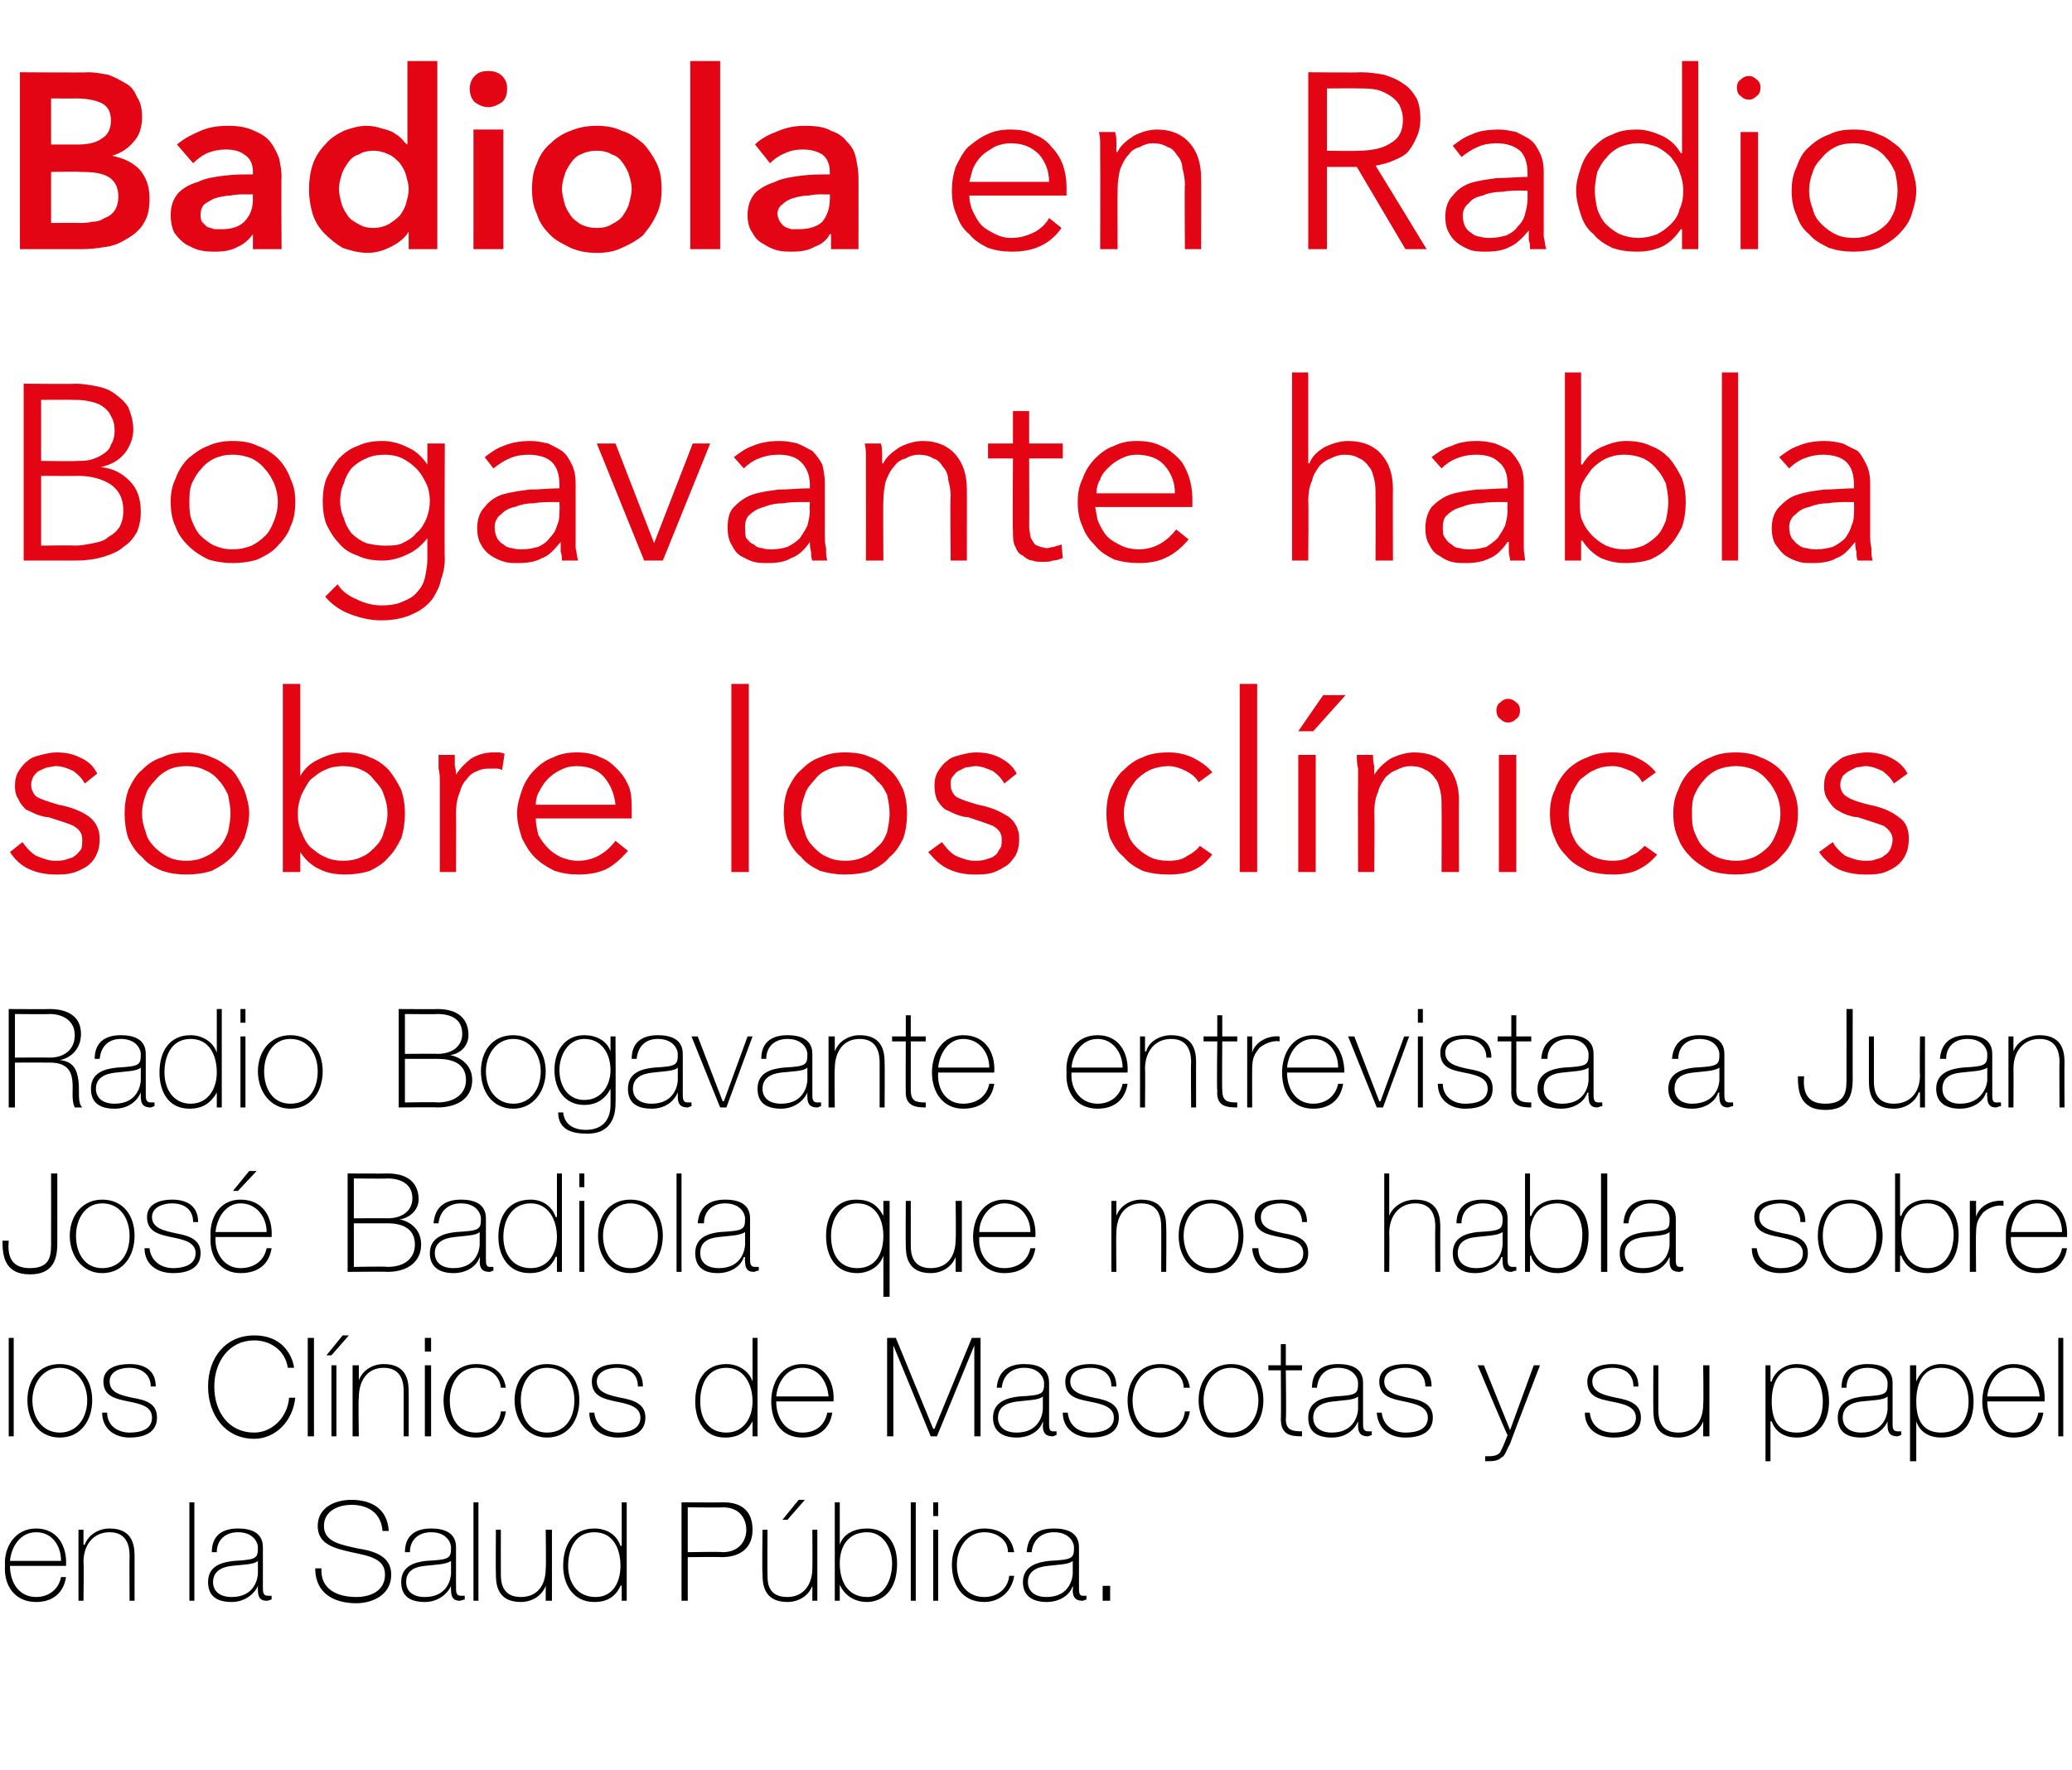 <?xml version="1.0" standalone="no"?><!DOCTYPE svg PUBLIC "-//W3C//DTD SVG 1.1//EN" "http://www.w3.org/Graphics/SVG/1.1/DTD/svg11.dtd"><svg xmlns="http://www.w3.org/2000/svg" version="1.1" width="166.3px" height="142.1px" viewBox="0 0 166.3 142.1">  <desc>Badiola en Radio Bogavante habla sobre los cl nicos Radio Bogavante entrevista a Juan Jos Badiola que nos habla sobr</desc>  <defs/>  <g id="Group85207">    <path d="M 4 84.9 C 5.1 84.9 6 84.3 6 83.1 C 6 81.9 5 81.4 4 81.4 C 3.97 81.43 1.2 81.4 1.2 81.4 L 1.2 84.9 C 1.2 84.9 3.97 84.88 4 84.9 Z M 0.7 81 C 0.7 81 3.97 81.02 4 81 C 5.3 81 6.5 81.5 6.5 83 C 6.5 84.1 5.8 84.9 4.8 85.1 C 4.8 85.1 4.8 85.1 4.8 85.1 C 5.9 85.2 6.2 85.9 6.3 86.8 C 6.4 87.6 6.2 88.5 6.6 88.9 C 6.6 88.9 6 88.9 6 88.9 C 5.7 88.3 5.9 87.4 5.8 86.7 C 5.7 85.9 5.3 85.3 4 85.3 C 3.97 85.29 1.2 85.3 1.2 85.3 L 1.2 88.9 L 0.7 88.9 L 0.7 81 Z M 11.3 85.7 C 11 86 10.1 86 9.3 86.1 C 8.3 86.2 7.7 86.6 7.7 87.4 C 7.7 88.1 8.2 88.6 9.2 88.6 C 11.1 88.6 11.3 87 11.3 86.7 C 11.3 86.7 11.3 85.7 11.3 85.7 Z M 11.7 87.8 C 11.7 88.2 11.7 88.5 12.1 88.5 C 12.2 88.5 12.3 88.5 12.4 88.5 C 12.4 88.5 12.4 88.8 12.4 88.8 C 12.3 88.8 12.2 88.9 12.1 88.9 C 11.4 88.9 11.3 88.5 11.3 88 C 11.3 88.04 11.3 87.7 11.3 87.7 C 11.3 87.7 11.28 87.75 11.3 87.7 C 11 88.4 10.3 89 9.2 89 C 8.1 89 7.3 88.6 7.3 87.4 C 7.3 86.1 8.4 85.8 9.4 85.7 C 11.2 85.6 11.3 85.5 11.3 84.6 C 11.3 84.3 11 83.4 9.7 83.4 C 8.7 83.4 8.1 84 8 85 C 8 85 7.6 85 7.6 85 C 7.6 83.7 8.4 83.1 9.7 83.1 C 10.7 83.1 11.7 83.4 11.7 84.6 C 11.7 84.6 11.7 87.8 11.7 87.8 Z M 17.4 86.1 C 17.4 84.7 16.8 83.4 15.3 83.4 C 13.8 83.4 13.2 84.7 13.2 86.1 C 13.2 87.4 13.9 88.6 15.3 88.6 C 16.7 88.6 17.4 87.4 17.4 86.1 Z M 17.4 87.7 C 17.4 87.7 17.39 87.66 17.4 87.7 C 16.9 88.6 16.2 89 15.2 89 C 13.5 89 12.8 87.6 12.8 86.1 C 12.8 84.4 13.6 83.1 15.3 83.1 C 16.2 83.1 17.1 83.6 17.4 84.5 C 17.39 84.48 17.4 84.5 17.4 84.5 L 17.4 81 L 17.8 81 L 17.8 88.9 L 17.4 88.9 L 17.4 87.7 Z M 19.3 88.9 L 19.3 83.2 L 19.7 83.2 L 19.7 88.9 L 19.3 88.9 Z M 19.3 82.1 L 19.3 81 L 19.7 81 L 19.7 82.1 L 19.3 82.1 Z M 23.3 83.1 C 25 83.1 25.9 84.4 25.9 86 C 25.9 87.6 25 89 23.3 89 C 21.7 89 20.7 87.6 20.7 86 C 20.7 84.4 21.7 83.1 23.3 83.1 Z M 23.3 88.6 C 24.8 88.6 25.5 87.4 25.5 86 C 25.5 84.7 24.8 83.4 23.3 83.4 C 21.9 83.4 21.2 84.7 21.2 86 C 21.2 87.4 21.9 88.6 23.3 88.6 Z M 32.5 88.5 C 32.5 88.5 35.14 88.45 35.1 88.5 C 36.5 88.5 37.4 87.8 37.4 86.7 C 37.4 85.3 36.2 85 35.1 85 C 35.14 85 32.5 85 32.5 85 L 32.5 88.5 Z M 32 81 C 32 81 35.14 81.02 35.1 81 C 37 81 37.6 82 37.6 83.1 C 37.6 83.9 37 84.6 36.1 84.7 C 36.1 84.7 36.1 84.7 36.1 84.7 C 36.3 84.7 37.9 85.1 37.9 86.7 C 37.9 88.1 36.8 88.9 35.1 88.9 C 35.14 88.87 32 88.9 32 88.9 L 32 81 Z M 32.5 84.6 C 32.5 84.6 35.14 84.58 35.1 84.6 C 36.4 84.6 37.1 83.9 37.1 83 C 37.1 81.8 36.2 81.4 35.1 81.4 C 35.14 81.43 32.5 81.4 32.5 81.4 L 32.5 84.6 Z M 41.2 83.1 C 42.8 83.1 43.8 84.4 43.8 86 C 43.8 87.6 42.8 89 41.2 89 C 39.5 89 38.6 87.6 38.6 86 C 38.6 84.4 39.5 83.1 41.2 83.1 Z M 41.2 88.6 C 42.6 88.6 43.4 87.4 43.4 86 C 43.4 84.7 42.6 83.4 41.2 83.4 C 39.8 83.4 39 84.7 39 86 C 39 87.4 39.8 88.6 41.2 88.6 Z M 44.9 85.9 C 44.9 87.2 45.6 88.3 46.9 88.3 C 48.3 88.3 49 87.1 49 85.9 C 49 84.6 48.3 83.4 46.9 83.4 C 45.6 83.4 44.9 84.7 44.9 85.9 Z M 49.4 83.2 C 49.4 83.2 49.43 88.57 49.4 88.6 C 49.4 89 49.4 91.1 47 91 C 45.8 91 44.8 90.6 44.8 89.3 C 44.8 89.3 45.2 89.3 45.2 89.3 C 45.3 90.3 46.1 90.7 47 90.7 C 49 90.7 49 89 49 88.7 C 49.01 88.67 49 87.4 49 87.4 C 49 87.4 48.99 87.37 49 87.4 C 48.6 88.2 47.9 88.7 46.9 88.7 C 45.3 88.7 44.5 87.4 44.5 85.9 C 44.5 84.4 45.3 83.1 46.9 83.1 C 47.8 83.1 48.7 83.5 49 84.4 C 48.99 84.39 49 84.4 49 84.4 L 49 83.2 L 49.4 83.2 Z M 54.4 85.7 C 54.1 86 53.2 86 52.4 86.1 C 51.4 86.2 50.8 86.6 50.8 87.4 C 50.8 88.1 51.3 88.6 52.3 88.6 C 54.2 88.6 54.4 87 54.4 86.7 C 54.4 86.7 54.4 85.7 54.4 85.7 Z M 54.8 87.8 C 54.8 88.2 54.8 88.5 55.2 88.5 C 55.3 88.5 55.4 88.5 55.5 88.5 C 55.5 88.5 55.5 88.8 55.5 88.8 C 55.4 88.8 55.3 88.9 55.2 88.9 C 54.5 88.9 54.4 88.5 54.4 88 C 54.41 88.04 54.4 87.7 54.4 87.7 C 54.4 87.7 54.39 87.75 54.4 87.7 C 54.1 88.4 53.4 89 52.3 89 C 51.2 89 50.4 88.6 50.4 87.4 C 50.4 86.1 51.5 85.8 52.5 85.7 C 54.3 85.6 54.4 85.5 54.4 84.6 C 54.4 84.3 54.1 83.4 52.8 83.4 C 51.8 83.4 51.2 84 51.1 85 C 51.1 85 50.7 85 50.7 85 C 50.7 83.7 51.5 83.1 52.8 83.1 C 53.8 83.1 54.8 83.4 54.8 84.6 C 54.8 84.6 54.8 87.8 54.8 87.8 Z M 58.3 88.9 L 57.8 88.9 L 55.5 83.2 L 56 83.2 L 58 88.4 L 58.1 88.4 L 60 83.2 L 60.4 83.2 L 58.3 88.9 Z M 64.8 85.7 C 64.5 86 63.6 86 62.7 86.1 C 61.8 86.2 61.2 86.6 61.2 87.4 C 61.2 88.1 61.7 88.6 62.7 88.6 C 64.6 88.6 64.8 87 64.8 86.7 C 64.8 86.7 64.8 85.7 64.8 85.7 Z M 65.2 87.8 C 65.2 88.2 65.2 88.5 65.6 88.5 C 65.7 88.5 65.8 88.5 65.9 88.5 C 65.9 88.5 65.9 88.8 65.9 88.8 C 65.8 88.8 65.7 88.9 65.6 88.9 C 64.9 88.9 64.8 88.5 64.8 88 C 64.79 88.04 64.8 87.7 64.8 87.7 C 64.8 87.7 64.77 87.75 64.8 87.7 C 64.5 88.4 63.7 89 62.7 89 C 61.6 89 60.8 88.6 60.8 87.4 C 60.8 86.1 61.9 85.8 62.9 85.7 C 64.7 85.6 64.8 85.5 64.8 84.6 C 64.8 84.3 64.5 83.4 63.2 83.4 C 62.2 83.4 61.5 84 61.5 85 C 61.5 85 61.1 85 61.1 85 C 61.1 83.7 61.9 83.1 63.2 83.1 C 64.2 83.1 65.2 83.4 65.2 84.6 C 65.2 84.6 65.2 87.8 65.2 87.8 Z M 66.5 83.2 L 67 83.2 L 67 84.4 C 67 84.4 66.98 84.42 67 84.4 C 67.3 83.6 68.1 83.1 69 83.1 C 71 83.1 71 84.7 71 85.4 C 71.02 85.37 71 88.9 71 88.9 L 70.6 88.9 C 70.6 88.9 70.6 85.29 70.6 85.3 C 70.6 84.7 70.5 83.4 69 83.4 C 67.7 83.4 67 84.4 67 85.8 C 66.96 85.81 67 88.9 67 88.9 L 66.5 88.9 L 66.5 83.2 Z M 74.3 83.6 L 73.1 83.6 C 73.1 83.6 73.1 87.53 73.1 87.5 C 73.1 88.4 73.5 88.5 74.3 88.5 C 74.3 88.5 74.3 88.9 74.3 88.9 C 73.5 88.9 72.6 88.8 72.7 87.5 C 72.68 87.53 72.7 83.6 72.7 83.6 L 71.6 83.6 L 71.6 83.2 L 72.7 83.2 L 72.7 81.5 L 73.1 81.5 L 73.1 83.2 L 74.3 83.2 L 74.3 83.6 Z M 75.3 86.1 C 75.2 87.4 75.9 88.6 77.3 88.6 C 78.4 88.6 79.2 88 79.4 87 C 79.4 87 79.8 87 79.8 87 C 79.6 88.3 78.7 89 77.3 89 C 75.7 89 74.8 87.7 74.8 86.1 C 74.8 84.6 75.6 83.1 77.3 83.1 C 79.1 83.1 79.9 84.5 79.8 86.1 C 79.8 86.1 75.3 86.1 75.3 86.1 Z M 79.4 85.7 C 79.4 84.5 78.6 83.4 77.3 83.4 C 76.1 83.4 75.4 84.6 75.3 85.7 C 75.3 85.7 79.4 85.7 79.4 85.7 Z M 86 86.1 C 85.9 87.4 86.7 88.6 88.1 88.6 C 89.1 88.6 89.9 88 90.1 87 C 90.1 87 90.5 87 90.5 87 C 90.3 88.3 89.4 89 88.1 89 C 86.4 89 85.5 87.7 85.6 86.1 C 85.5 84.6 86.3 83.1 88.1 83.1 C 89.8 83.1 90.6 84.5 90.5 86.1 C 90.5 86.1 86 86.1 86 86.1 Z M 90.1 85.7 C 90.1 84.5 89.3 83.4 88.1 83.4 C 86.8 83.4 86.1 84.6 86 85.7 C 86 85.7 90.1 85.7 90.1 85.7 Z M 91.5 83.2 L 91.9 83.2 L 91.9 84.4 C 91.9 84.4 91.95 84.42 92 84.4 C 92.2 83.6 93.1 83.1 94 83.1 C 96 83.1 96 84.7 96 85.4 C 95.99 85.37 96 88.9 96 88.9 L 95.6 88.9 C 95.6 88.9 95.57 85.29 95.6 85.3 C 95.6 84.7 95.5 83.4 94 83.4 C 92.7 83.4 91.9 84.4 91.9 85.8 C 91.93 85.81 91.9 88.9 91.9 88.9 L 91.5 88.9 L 91.5 83.2 Z M 99.3 83.6 L 98.1 83.6 C 98.1 83.6 98.07 87.53 98.1 87.5 C 98.1 88.4 98.5 88.5 99.3 88.5 C 99.3 88.5 99.3 88.9 99.3 88.9 C 98.4 88.9 97.6 88.8 97.7 87.5 C 97.65 87.53 97.7 83.6 97.7 83.6 L 96.6 83.6 L 96.6 83.2 L 97.7 83.2 L 97.7 81.5 L 98.1 81.5 L 98.1 83.2 L 99.3 83.2 L 99.3 83.6 Z M 100.5 84.5 C 100.5 84.5 100.52 84.47 100.5 84.5 C 100.7 83.7 101.7 83.1 102.7 83.2 C 102.7 83.2 102.7 83.6 102.7 83.6 C 102.3 83.5 101.6 83.7 101.1 84.1 C 100.7 84.6 100.5 84.9 100.5 85.8 C 100.49 85.78 100.5 88.9 100.5 88.9 L 100.1 88.9 L 100.1 83.2 L 100.5 83.2 L 100.5 84.5 Z M 103.3 86.1 C 103.3 87.4 104 88.6 105.4 88.6 C 106.4 88.6 107.2 88 107.4 87 C 107.4 87 107.8 87 107.8 87 C 107.6 88.3 106.7 89 105.4 89 C 103.7 89 102.9 87.7 102.9 86.1 C 102.9 84.6 103.7 83.1 105.4 83.1 C 107.1 83.1 107.9 84.5 107.9 86.1 C 107.9 86.1 103.3 86.1 103.3 86.1 Z M 107.4 85.7 C 107.4 84.5 106.7 83.4 105.4 83.4 C 104.1 83.4 103.4 84.6 103.3 85.7 C 103.3 85.7 107.4 85.7 107.4 85.7 Z M 111 88.9 L 110.5 88.9 L 108.2 83.2 L 108.7 83.2 L 110.7 88.4 L 110.8 88.4 L 112.7 83.2 L 113.1 83.2 L 111 88.9 Z M 113.8 88.9 L 113.8 83.2 L 114.2 83.2 L 114.2 88.9 L 113.8 88.9 Z M 113.8 82.1 L 113.8 81 L 114.2 81 L 114.2 82.1 L 113.8 82.1 Z M 115.8 87 C 115.8 88 116.6 88.6 117.6 88.6 C 118.4 88.6 119.4 88.4 119.4 87.4 C 119.4 86.5 118.5 86.3 117.5 86.1 C 116.5 85.9 115.6 85.7 115.6 84.5 C 115.6 83.4 116.6 83.1 117.6 83.1 C 118.8 83.1 119.7 83.6 119.7 84.9 C 119.7 84.9 119.3 84.9 119.3 84.9 C 119.3 83.9 118.5 83.4 117.6 83.4 C 116.8 83.4 116 83.7 116 84.5 C 116 85.4 116.9 85.6 117.8 85.8 C 119 86 119.8 86.3 119.8 87.4 C 119.8 88.7 118.6 89 117.6 89 C 116.4 89 115.4 88.3 115.4 87 C 115.4 87 115.8 87 115.8 87 Z M 122.9 83.6 L 121.7 83.6 C 121.7 83.6 121.71 87.53 121.7 87.5 C 121.7 88.4 122.1 88.5 122.9 88.5 C 122.9 88.5 122.9 88.9 122.9 88.9 C 122.1 88.9 121.2 88.8 121.3 87.5 C 121.29 87.53 121.3 83.6 121.3 83.6 L 120.2 83.6 L 120.2 83.2 L 121.3 83.2 L 121.3 81.5 L 121.7 81.5 L 121.7 83.2 L 122.9 83.2 L 122.9 83.6 Z M 127.5 85.7 C 127.1 86 126.2 86 125.4 86.1 C 124.4 86.2 123.9 86.6 123.9 87.4 C 123.9 88.1 124.4 88.6 125.4 88.6 C 127.3 88.6 127.5 87 127.5 86.7 C 127.5 86.7 127.5 85.7 127.5 85.7 Z M 127.9 87.8 C 127.9 88.2 127.9 88.5 128.3 88.5 C 128.3 88.5 128.4 88.5 128.6 88.5 C 128.6 88.5 128.6 88.8 128.6 88.8 C 128.4 88.8 128.3 88.9 128.2 88.9 C 127.6 88.9 127.5 88.5 127.5 88 C 127.46 88.04 127.5 87.7 127.5 87.7 C 127.5 87.7 127.44 87.75 127.4 87.7 C 127.2 88.4 126.4 89 125.3 89 C 124.3 89 123.4 88.6 123.4 87.4 C 123.4 86.1 124.6 85.8 125.5 85.7 C 127.4 85.6 127.5 85.5 127.5 84.6 C 127.5 84.3 127.2 83.4 125.9 83.4 C 124.9 83.4 124.2 84 124.2 85 C 124.2 85 123.7 85 123.7 85 C 123.8 83.7 124.6 83.1 125.9 83.1 C 126.9 83.1 127.9 83.4 127.9 84.6 C 127.9 84.6 127.9 87.8 127.9 87.8 Z M 138 85.7 C 137.6 86 136.7 86 135.9 86.1 C 134.9 86.2 134.4 86.6 134.4 87.4 C 134.4 88.1 134.9 88.6 135.8 88.6 C 137.8 88.6 138 87 138 86.7 C 138 86.7 138 85.7 138 85.7 Z M 138.4 87.8 C 138.4 88.2 138.4 88.5 138.8 88.5 C 138.8 88.5 138.9 88.5 139.1 88.5 C 139.1 88.5 139.1 88.8 139.1 88.8 C 138.9 88.8 138.8 88.9 138.7 88.9 C 138.1 88.9 138 88.5 138 88 C 137.96 88.04 138 87.7 138 87.7 C 138 87.7 137.94 87.75 137.9 87.7 C 137.7 88.4 136.9 89 135.8 89 C 134.8 89 133.9 88.6 133.9 87.4 C 133.9 86.1 135.1 85.8 136 85.7 C 137.9 85.6 138 85.5 138 84.6 C 138 84.3 137.7 83.4 136.4 83.4 C 135.4 83.4 134.7 84 134.7 85 C 134.7 85 134.2 85 134.2 85 C 134.3 83.7 135.1 83.1 136.4 83.1 C 137.4 83.1 138.4 83.4 138.4 84.6 C 138.4 84.6 138.4 87.8 138.4 87.8 Z M 144.8 86.4 C 144.7 87.5 144.9 88.6 146.5 88.6 C 148.3 88.6 148.2 87.4 148.2 86.3 C 148.21 86.26 148.2 81 148.2 81 L 148.7 81 C 148.7 81 148.69 86.43 148.7 86.4 C 148.7 87.4 148.7 89.1 146.5 89.1 C 144.4 89.1 144.3 87.5 144.3 86.4 C 144.3 86.4 144.8 86.4 144.8 86.4 Z M 154.5 88.9 L 154.1 88.9 L 154.1 87.7 C 154.1 87.7 154.03 87.66 154 87.7 C 153.7 88.5 152.9 89 152 89 C 150 89 150 87.4 150 86.7 C 150 86.71 150 83.2 150 83.2 L 150.4 83.2 C 150.4 83.2 150.41 86.79 150.4 86.8 C 150.4 87.4 150.5 88.6 152 88.6 C 153.3 88.6 154.1 87.7 154.1 86.3 C 154.06 86.27 154.1 83.2 154.1 83.2 L 154.5 83.2 L 154.5 88.9 Z M 159.5 85.7 C 159.1 86 158.2 86 157.4 86.1 C 156.4 86.2 155.9 86.6 155.9 87.4 C 155.9 88.1 156.4 88.6 157.3 88.6 C 159.2 88.6 159.5 87 159.5 86.7 C 159.5 86.7 159.5 85.7 159.5 85.7 Z M 159.9 87.8 C 159.9 88.2 159.9 88.5 160.2 88.5 C 160.3 88.5 160.4 88.5 160.6 88.5 C 160.6 88.5 160.6 88.8 160.6 88.8 C 160.4 88.8 160.3 88.9 160.2 88.9 C 159.6 88.9 159.5 88.5 159.5 88 C 159.46 88.04 159.5 87.7 159.5 87.7 C 159.5 87.7 159.44 87.75 159.4 87.7 C 159.2 88.4 158.4 89 157.3 89 C 156.3 89 155.4 88.6 155.4 87.4 C 155.4 86.1 156.6 85.8 157.5 85.7 C 159.4 85.6 159.5 85.5 159.5 84.6 C 159.5 84.3 159.2 83.4 157.9 83.4 C 156.9 83.4 156.2 84 156.2 85 C 156.2 85 155.7 85 155.7 85 C 155.8 83.7 156.6 83.1 157.9 83.1 C 158.9 83.1 159.9 83.4 159.9 84.6 C 159.9 84.6 159.9 87.8 159.9 87.8 Z M 161.2 83.2 L 161.6 83.2 L 161.6 84.4 C 161.6 84.4 161.65 84.42 161.6 84.4 C 161.9 83.6 162.8 83.1 163.7 83.1 C 165.7 83.1 165.7 84.7 165.7 85.4 C 165.68 85.37 165.7 88.9 165.7 88.9 L 165.3 88.9 C 165.3 88.9 165.27 85.29 165.3 85.3 C 165.3 84.7 165.2 83.4 163.7 83.4 C 162.4 83.4 161.6 84.4 161.6 85.8 C 161.62 85.81 161.6 88.9 161.6 88.9 L 161.2 88.9 L 161.2 83.2 Z " stroke="none" fill="#000"/>    <path d="M 0.7 99.6 C 0.6 100.7 0.8 101.8 2.4 101.8 C 4.2 101.8 4.1 100.6 4.1 99.5 C 4.11 99.46 4.1 94.2 4.1 94.2 L 4.6 94.2 C 4.6 94.2 4.6 99.63 4.6 99.6 C 4.6 100.6 4.6 102.3 2.4 102.3 C 0.3 102.3 0.2 100.7 0.2 99.6 C 0.2 99.6 0.7 99.6 0.7 99.6 Z M 8.2 96.3 C 9.9 96.3 10.8 97.6 10.8 99.2 C 10.8 100.8 9.9 102.2 8.2 102.2 C 6.6 102.2 5.6 100.8 5.6 99.2 C 5.6 97.6 6.6 96.3 8.2 96.3 Z M 8.2 101.8 C 9.7 101.8 10.4 100.6 10.4 99.2 C 10.4 97.9 9.7 96.6 8.2 96.6 C 6.8 96.6 6.1 97.9 6.1 99.2 C 6.1 100.6 6.8 101.8 8.2 101.8 Z M 12 100.2 C 12.1 101.2 12.9 101.8 13.9 101.8 C 14.6 101.8 15.7 101.6 15.7 100.6 C 15.7 99.7 14.7 99.5 13.7 99.3 C 12.8 99.1 11.8 98.9 11.8 97.7 C 11.8 96.6 12.9 96.3 13.8 96.3 C 15 96.3 15.9 96.8 15.9 98.1 C 15.9 98.1 15.5 98.1 15.5 98.1 C 15.5 97.1 14.8 96.6 13.8 96.6 C 13.1 96.6 12.2 96.9 12.2 97.7 C 12.2 98.6 13.2 98.8 14.1 99 C 15.2 99.2 16.1 99.5 16.1 100.6 C 16.1 101.9 14.9 102.2 13.9 102.2 C 12.6 102.2 11.6 101.5 11.6 100.2 C 11.6 100.2 12 100.2 12 100.2 Z M 17.3 99.3 C 17.2 100.6 18 101.8 19.3 101.8 C 20.4 101.8 21.2 101.2 21.4 100.2 C 21.4 100.2 21.8 100.2 21.8 100.2 C 21.6 101.5 20.7 102.2 19.3 102.2 C 17.7 102.2 16.8 100.9 16.9 99.3 C 16.8 97.8 17.6 96.3 19.3 96.3 C 21.1 96.3 21.9 97.7 21.8 99.3 C 21.8 99.3 17.3 99.3 17.3 99.3 Z M 21.4 98.9 C 21.4 97.7 20.6 96.6 19.3 96.6 C 18.1 96.6 17.4 97.8 17.3 98.9 C 17.3 98.9 21.4 98.9 21.4 98.9 Z M 20 94 L 20.6 94 L 19.1 95.6 L 18.7 95.6 L 20 94 Z M 28.4 101.7 C 28.4 101.7 31.09 101.65 31.1 101.7 C 32.5 101.7 33.3 101 33.3 99.9 C 33.3 98.5 32.1 98.2 31.1 98.2 C 31.09 98.2 28.4 98.2 28.4 98.2 L 28.4 101.7 Z M 27.9 94.2 C 27.9 94.2 31.09 94.22 31.1 94.2 C 33 94.2 33.6 95.2 33.6 96.3 C 33.6 97.1 32.9 97.8 32 97.9 C 32 97.9 32.1 97.9 32.1 97.9 C 32.3 97.9 33.8 98.3 33.8 99.9 C 33.8 101.3 32.7 102.1 31.1 102.1 C 31.09 102.07 27.9 102.1 27.9 102.1 L 27.9 94.2 Z M 28.4 97.8 C 28.4 97.8 31.09 97.78 31.1 97.8 C 32.4 97.8 33.1 97.1 33.1 96.2 C 33.1 95 32.1 94.6 31.1 94.6 C 31.09 94.63 28.4 94.6 28.4 94.6 L 28.4 97.8 Z M 38.5 98.9 C 38.2 99.2 37.3 99.2 36.5 99.3 C 35.5 99.4 34.9 99.8 34.9 100.6 C 34.9 101.3 35.4 101.8 36.4 101.8 C 38.3 101.8 38.5 100.2 38.5 99.9 C 38.5 99.9 38.5 98.9 38.5 98.9 Z M 39 101 C 39 101.4 39 101.7 39.3 101.7 C 39.4 101.7 39.5 101.7 39.6 101.7 C 39.6 101.7 39.6 102 39.6 102 C 39.5 102 39.4 102.1 39.3 102.1 C 38.6 102.1 38.5 101.7 38.5 101.2 C 38.55 101.24 38.5 100.9 38.5 100.9 C 38.5 100.9 38.52 100.95 38.5 100.9 C 38.3 101.6 37.5 102.2 36.4 102.2 C 35.4 102.2 34.5 101.8 34.5 100.6 C 34.5 99.3 35.7 99 36.6 98.9 C 38.5 98.8 38.6 98.7 38.6 97.8 C 38.6 97.5 38.3 96.6 37 96.6 C 36 96.6 35.3 97.2 35.2 98.2 C 35.2 98.2 34.8 98.2 34.8 98.2 C 34.9 96.9 35.7 96.3 37 96.3 C 38 96.3 39 96.6 39 97.8 C 39 97.8 39 101 39 101 Z M 44.7 99.3 C 44.7 97.9 44 96.6 42.6 96.6 C 41.1 96.6 40.4 97.9 40.4 99.3 C 40.4 100.6 41.1 101.8 42.6 101.8 C 44 101.8 44.7 100.6 44.7 99.3 Z M 44.7 100.9 C 44.7 100.9 44.64 100.86 44.6 100.9 C 44.2 101.8 43.5 102.2 42.5 102.2 C 40.8 102.2 40 100.8 40 99.3 C 40 97.6 40.8 96.3 42.6 96.3 C 43.5 96.3 44.3 96.8 44.6 97.7 C 44.64 97.68 44.7 97.7 44.7 97.7 L 44.7 94.2 L 45.1 94.2 L 45.1 102.1 L 44.7 102.1 L 44.7 100.9 Z M 46.5 102.1 L 46.5 96.4 L 46.9 96.4 L 46.9 102.1 L 46.5 102.1 Z M 46.5 95.3 L 46.5 94.2 L 46.9 94.2 L 46.9 95.3 L 46.5 95.3 Z M 50.6 96.3 C 52.3 96.3 53.2 97.6 53.2 99.2 C 53.2 100.8 52.3 102.2 50.6 102.2 C 48.9 102.2 48 100.8 48 99.2 C 48 97.6 48.9 96.3 50.6 96.3 Z M 50.6 101.8 C 52 101.8 52.8 100.6 52.8 99.2 C 52.8 97.9 52 96.6 50.6 96.6 C 49.2 96.6 48.4 97.9 48.4 99.2 C 48.4 100.6 49.2 101.8 50.6 101.8 Z M 54.7 94.2 L 54.7 102.1 L 54.3 102.1 L 54.3 94.2 L 54.7 94.2 Z M 59.8 98.9 C 59.4 99.2 58.5 99.2 57.7 99.3 C 56.7 99.4 56.2 99.8 56.2 100.6 C 56.2 101.3 56.7 101.8 57.7 101.8 C 59.6 101.8 59.8 100.2 59.8 99.9 C 59.8 99.9 59.8 98.9 59.8 98.9 Z M 60.2 101 C 60.2 101.4 60.2 101.7 60.6 101.7 C 60.6 101.7 60.7 101.7 60.9 101.7 C 60.9 101.7 60.9 102 60.9 102 C 60.7 102 60.6 102.1 60.5 102.1 C 59.9 102.1 59.8 101.7 59.8 101.2 C 59.77 101.24 59.8 100.9 59.8 100.9 C 59.8 100.9 59.74 100.95 59.7 100.9 C 59.5 101.6 58.7 102.2 57.6 102.2 C 56.6 102.2 55.8 101.8 55.8 100.6 C 55.8 99.3 56.9 99 57.8 98.9 C 59.7 98.8 59.8 98.7 59.8 97.8 C 59.8 97.5 59.5 96.6 58.2 96.6 C 57.2 96.6 56.5 97.2 56.5 98.2 C 56.5 98.2 56 98.2 56 98.2 C 56.1 96.9 56.9 96.3 58.2 96.3 C 59.2 96.3 60.2 96.6 60.2 97.8 C 60.2 97.8 60.2 101 60.2 101 Z M 70.9 99.2 C 70.9 97.9 70.3 96.6 68.8 96.6 C 67.4 96.6 66.7 97.9 66.7 99.2 C 66.7 100.6 67.3 101.8 68.8 101.8 C 70.3 101.8 70.9 100.6 70.9 99.2 Z M 70.9 100.8 C 70.9 100.8 70.91 100.8 70.9 100.8 C 70.6 101.7 69.7 102.2 68.8 102.2 C 67.1 102.2 66.3 100.9 66.3 99.2 C 66.3 97.7 67 96.3 68.7 96.3 C 69.8 96.3 70.4 96.7 70.9 97.6 C 70.91 97.63 70.9 97.6 70.9 97.6 L 70.9 96.4 L 71.4 96.4 L 71.4 104.1 L 70.9 104.1 L 70.9 100.8 Z M 77.2 102.1 L 76.7 102.1 L 76.7 100.9 C 76.7 100.9 76.72 100.86 76.7 100.9 C 76.4 101.7 75.6 102.2 74.7 102.2 C 72.7 102.2 72.7 100.6 72.7 99.9 C 72.68 99.91 72.7 96.4 72.7 96.4 L 73.1 96.4 C 73.1 96.4 73.1 99.99 73.1 100 C 73.1 100.6 73.2 101.8 74.7 101.8 C 76 101.8 76.7 100.9 76.7 99.5 C 76.74 99.47 76.7 96.4 76.7 96.4 L 77.2 96.4 L 77.2 102.1 Z M 78.6 99.3 C 78.5 100.6 79.2 101.8 80.6 101.8 C 81.7 101.8 82.5 101.2 82.7 100.2 C 82.7 100.2 83.1 100.2 83.1 100.2 C 82.9 101.5 82 102.2 80.6 102.2 C 79 102.2 78.1 100.9 78.1 99.3 C 78.1 97.8 78.9 96.3 80.6 96.3 C 82.4 96.3 83.2 97.7 83.1 99.3 C 83.1 99.3 78.6 99.3 78.6 99.3 Z M 82.7 98.9 C 82.7 97.7 81.9 96.6 80.6 96.6 C 79.4 96.6 78.6 97.8 78.6 98.9 C 78.6 98.9 82.7 98.9 82.7 98.9 Z M 89.2 96.4 L 89.6 96.4 L 89.6 97.6 C 89.6 97.6 89.59 97.62 89.6 97.6 C 89.9 96.8 90.7 96.3 91.6 96.3 C 93.6 96.3 93.6 97.9 93.6 98.6 C 93.63 98.57 93.6 102.1 93.6 102.1 L 93.2 102.1 C 93.2 102.1 93.21 98.49 93.2 98.5 C 93.2 97.9 93.1 96.6 91.6 96.6 C 90.3 96.6 89.6 97.6 89.6 99 C 89.57 99.01 89.6 102.1 89.6 102.1 L 89.2 102.1 L 89.2 96.4 Z M 97.2 96.3 C 98.9 96.3 99.8 97.6 99.8 99.2 C 99.8 100.8 98.9 102.2 97.2 102.2 C 95.5 102.2 94.6 100.8 94.6 99.2 C 94.6 97.6 95.5 96.3 97.2 96.3 Z M 97.2 101.8 C 98.6 101.8 99.4 100.6 99.4 99.2 C 99.4 97.9 98.6 96.6 97.2 96.6 C 95.8 96.6 95 97.9 95 99.2 C 95 100.6 95.8 101.8 97.2 101.8 Z M 101 100.2 C 101 101.2 101.8 101.8 102.8 101.8 C 103.6 101.8 104.6 101.6 104.6 100.6 C 104.6 99.7 103.7 99.5 102.7 99.3 C 101.7 99.1 100.7 98.9 100.7 97.7 C 100.7 96.6 101.8 96.3 102.8 96.3 C 104 96.3 104.9 96.8 104.9 98.1 C 104.9 98.1 104.5 98.1 104.5 98.1 C 104.5 97.1 103.7 96.6 102.8 96.6 C 102 96.6 101.2 96.9 101.2 97.7 C 101.2 98.6 102.1 98.8 103 99 C 104.2 99.2 105 99.5 105 100.6 C 105 101.9 103.8 102.2 102.8 102.2 C 101.5 102.2 100.6 101.5 100.5 100.2 C 100.5 100.2 101 100.2 101 100.2 Z M 111.5 94.2 L 111.5 97.6 C 111.5 97.6 111.55 97.62 111.5 97.6 C 111.8 96.8 112.7 96.3 113.6 96.3 C 115.6 96.3 115.6 97.9 115.6 98.6 C 115.59 98.57 115.6 102.1 115.6 102.1 L 115.2 102.1 C 115.2 102.1 115.17 98.49 115.2 98.5 C 115.2 97.9 115.1 96.6 113.6 96.6 C 112.3 96.6 111.5 97.6 111.5 99 C 111.53 99.01 111.5 102.1 111.5 102.1 L 111.1 102.1 L 111.1 94.2 L 111.5 94.2 Z M 120.6 98.9 C 120.2 99.2 119.3 99.2 118.5 99.3 C 117.5 99.4 117 99.8 117 100.6 C 117 101.3 117.5 101.8 118.5 101.8 C 120.4 101.8 120.6 100.2 120.6 99.9 C 120.6 99.9 120.6 98.9 120.6 98.9 Z M 121 101 C 121 101.4 121 101.7 121.4 101.7 C 121.4 101.7 121.5 101.7 121.7 101.7 C 121.7 101.7 121.7 102 121.7 102 C 121.5 102 121.4 102.1 121.3 102.1 C 120.7 102.1 120.6 101.7 120.6 101.2 C 120.57 101.24 120.6 100.9 120.6 100.9 C 120.6 100.9 120.55 100.95 120.5 100.9 C 120.3 101.6 119.5 102.2 118.4 102.2 C 117.4 102.2 116.6 101.8 116.6 100.6 C 116.6 99.3 117.7 99 118.6 98.9 C 120.5 98.8 120.6 98.7 120.6 97.8 C 120.6 97.5 120.3 96.6 119 96.6 C 118 96.6 117.3 97.2 117.3 98.2 C 117.3 98.2 116.9 98.2 116.9 98.2 C 116.9 96.9 117.7 96.3 119 96.3 C 120 96.3 121 96.6 121 97.8 C 121 97.8 121 101 121 101 Z M 127 99.1 C 127 97.9 126.4 96.6 125 96.6 C 123.5 96.6 122.8 97.7 122.8 99.1 C 122.8 100.5 123.5 101.8 125 101.8 C 126.5 101.8 127 100.4 127 99.1 Z M 122.4 94.2 L 122.8 94.2 L 122.8 97.6 C 122.8 97.6 122.86 97.61 122.9 97.6 C 123.2 96.7 124.1 96.3 125 96.3 C 126.7 96.3 127.5 97.5 127.5 99.1 C 127.5 101.8 125.8 102.2 125 102.2 C 123.5 102.2 122.9 101.1 122.9 100.8 C 122.86 100.8 122.8 100.8 122.8 100.8 L 122.8 102.1 L 122.4 102.1 L 122.4 94.2 Z M 129 94.2 L 129 102.1 L 128.5 102.1 L 128.5 94.2 L 129 94.2 Z M 134 98.9 C 133.7 99.2 132.8 99.2 132 99.3 C 131 99.4 130.4 99.8 130.4 100.6 C 130.4 101.3 130.9 101.8 131.9 101.8 C 133.8 101.8 134 100.2 134 99.9 C 134 99.9 134 98.9 134 98.9 Z M 134.5 101 C 134.5 101.4 134.5 101.7 134.8 101.7 C 134.9 101.7 135 101.7 135.1 101.7 C 135.1 101.7 135.1 102 135.1 102 C 135 102 134.9 102.1 134.8 102.1 C 134.1 102.1 134 101.7 134 101.2 C 134.03 101.24 134 100.9 134 100.9 C 134 100.9 134.01 100.95 134 100.9 C 133.7 101.6 133 102.2 131.9 102.2 C 130.8 102.2 130 101.8 130 100.6 C 130 99.3 131.2 99 132.1 98.9 C 134 98.8 134 98.7 134 97.8 C 134 97.5 133.8 96.6 132.5 96.6 C 131.5 96.6 130.8 97.2 130.7 98.2 C 130.7 98.2 130.3 98.2 130.3 98.2 C 130.4 96.9 131.1 96.3 132.5 96.3 C 133.5 96.3 134.5 96.6 134.5 97.8 C 134.5 97.8 134.5 101 134.5 101 Z M 141 100.2 C 141.1 101.2 141.9 101.8 142.9 101.8 C 143.6 101.8 144.7 101.6 144.7 100.6 C 144.7 99.7 143.7 99.5 142.8 99.3 C 141.8 99.1 140.8 98.9 140.8 97.7 C 140.8 96.6 141.9 96.3 142.9 96.3 C 144.1 96.3 144.9 96.8 144.9 98.1 C 144.9 98.1 144.5 98.1 144.5 98.1 C 144.5 97.1 143.8 96.6 142.9 96.6 C 142.1 96.6 141.2 96.9 141.2 97.7 C 141.2 98.6 142.2 98.8 143.1 99 C 144.2 99.2 145.1 99.5 145.1 100.6 C 145.1 101.9 143.9 102.2 142.9 102.2 C 141.6 102.2 140.6 101.5 140.6 100.2 C 140.6 100.2 141 100.2 141 100.2 Z M 148.5 96.3 C 150.1 96.3 151.1 97.6 151.1 99.2 C 151.1 100.8 150.1 102.2 148.5 102.2 C 146.8 102.2 145.9 100.8 145.9 99.2 C 145.9 97.6 146.8 96.3 148.5 96.3 Z M 148.5 101.8 C 149.9 101.8 150.6 100.6 150.6 99.2 C 150.6 97.9 149.9 96.6 148.5 96.6 C 147 96.6 146.3 97.9 146.3 99.2 C 146.3 100.6 147 101.8 148.5 101.8 Z M 156.8 99.1 C 156.8 97.9 156.1 96.6 154.7 96.6 C 153.2 96.6 152.6 97.7 152.6 99.1 C 152.6 100.5 153.2 101.8 154.7 101.8 C 156.2 101.8 156.8 100.4 156.8 99.1 Z M 152.1 94.2 L 152.5 94.2 L 152.5 97.6 C 152.5 97.6 152.57 97.61 152.6 97.6 C 152.9 96.7 153.8 96.3 154.7 96.3 C 156.4 96.3 157.2 97.5 157.2 99.1 C 157.2 101.8 155.5 102.2 154.7 102.2 C 153.2 102.2 152.7 101.1 152.6 100.8 C 152.57 100.8 152.5 100.8 152.5 100.8 L 152.5 102.1 L 152.1 102.1 L 152.1 94.2 Z M 158.6 97.7 C 158.6 97.7 158.6 97.67 158.6 97.7 C 158.8 96.9 159.7 96.3 160.8 96.4 C 160.8 96.4 160.8 96.8 160.8 96.8 C 160.3 96.7 159.7 96.9 159.2 97.3 C 158.8 97.8 158.6 98.1 158.6 99 C 158.57 98.98 158.6 102.1 158.6 102.1 L 158.1 102.1 L 158.1 96.4 L 158.6 96.4 L 158.6 97.7 Z M 161.4 99.3 C 161.3 100.6 162.1 101.8 163.5 101.8 C 164.5 101.8 165.3 101.2 165.5 100.2 C 165.5 100.2 165.9 100.2 165.9 100.2 C 165.7 101.5 164.8 102.2 163.5 102.2 C 161.8 102.2 160.9 100.9 161 99.3 C 160.9 97.8 161.7 96.3 163.5 96.3 C 165.2 96.3 166 97.7 165.9 99.3 C 165.9 99.3 161.4 99.3 161.4 99.3 Z M 165.5 98.9 C 165.5 97.7 164.7 96.6 163.5 96.6 C 162.2 96.6 161.5 97.8 161.4 98.9 C 161.4 98.9 165.5 98.9 165.5 98.9 Z " stroke="none" fill="#000"/>    <path d="M 1.1 107.4 L 1.1 115.3 L 0.7 115.3 L 0.7 107.4 L 1.1 107.4 Z M 4.8 109.5 C 6.5 109.5 7.4 110.8 7.4 112.4 C 7.4 114 6.5 115.4 4.8 115.4 C 3.1 115.4 2.2 114 2.2 112.4 C 2.2 110.8 3.1 109.5 4.8 109.5 Z M 4.8 115 C 6.2 115 7 113.8 7 112.4 C 7 111.1 6.2 109.8 4.8 109.8 C 3.4 109.8 2.6 111.1 2.6 112.4 C 2.6 113.8 3.4 115 4.8 115 Z M 8.6 113.4 C 8.6 114.4 9.4 115 10.4 115 C 11.2 115 12.2 114.8 12.2 113.8 C 12.2 112.9 11.3 112.7 10.3 112.5 C 9.3 112.3 8.3 112.1 8.3 110.9 C 8.3 109.8 9.4 109.5 10.4 109.5 C 11.6 109.5 12.5 110 12.5 111.3 C 12.5 111.3 12.1 111.3 12.1 111.3 C 12.1 110.3 11.3 109.8 10.4 109.8 C 9.6 109.8 8.8 110.1 8.8 110.9 C 8.8 111.8 9.7 112 10.6 112.2 C 11.8 112.4 12.6 112.7 12.6 113.8 C 12.6 115.1 11.4 115.4 10.4 115.4 C 9.2 115.4 8.2 114.7 8.2 113.4 C 8.2 113.4 8.6 113.4 8.6 113.4 Z M 23.1 109.8 C 22.9 108.4 21.7 107.6 20.4 107.6 C 18.4 107.6 17.2 109.3 17.2 111.3 C 17.2 113.4 18.4 115 20.4 115 C 21.9 115 23.1 113.7 23.2 112.2 C 23.2 112.2 23.7 112.2 23.7 112.2 C 23.5 114.1 22.1 115.5 20.4 115.5 C 18.1 115.5 16.7 113.6 16.7 111.3 C 16.7 109 18.1 107.2 20.4 107.2 C 23.2 107.2 23.6 109.6 23.6 109.8 C 23.6 109.8 23.1 109.8 23.1 109.8 Z M 25.2 107.4 L 25.2 115.3 L 24.7 115.3 L 24.7 107.4 L 25.2 107.4 Z M 26.6 115.3 L 26.6 109.6 L 27 109.6 L 27 115.3 L 26.6 115.3 Z M 27.5 107.2 L 28 107.2 L 26.6 108.8 L 26.2 108.8 L 27.5 107.2 Z M 28.3 109.6 L 28.8 109.6 L 28.8 110.8 C 28.8 110.8 28.78 110.82 28.8 110.8 C 29.1 110 29.9 109.5 30.8 109.5 C 32.8 109.5 32.8 111.1 32.8 111.8 C 32.81 111.77 32.8 115.3 32.8 115.3 L 32.4 115.3 C 32.4 115.3 32.4 111.69 32.4 111.7 C 32.4 111.1 32.3 109.8 30.8 109.8 C 29.5 109.8 28.8 110.8 28.8 112.2 C 28.75 112.21 28.8 115.3 28.8 115.3 L 28.3 115.3 L 28.3 109.6 Z M 34.1 115.3 L 34.1 109.6 L 34.6 109.6 L 34.6 115.3 L 34.1 115.3 Z M 34.1 108.5 L 34.1 107.4 L 34.6 107.4 L 34.6 108.5 L 34.1 108.5 Z M 40.2 111.4 C 40.1 110.4 39.3 109.8 38.2 109.8 C 36.8 109.8 36.1 111.1 36.1 112.4 C 36.1 113.9 36.8 115 38.2 115 C 39.3 115 40.1 114.3 40.2 113.3 C 40.2 113.3 40.6 113.3 40.6 113.3 C 40.4 114.6 39.5 115.4 38.2 115.4 C 36.4 115.4 35.6 114 35.6 112.4 C 35.6 110.8 36.6 109.5 38.2 109.5 C 39.5 109.5 40.4 110.1 40.6 111.4 C 40.6 111.4 40.2 111.4 40.2 111.4 Z M 43.9 109.5 C 45.6 109.5 46.5 110.8 46.5 112.4 C 46.5 114 45.6 115.4 43.9 115.4 C 42.3 115.4 41.3 114 41.3 112.4 C 41.3 110.8 42.3 109.5 43.9 109.5 Z M 43.9 115 C 45.4 115 46.1 113.8 46.1 112.4 C 46.1 111.1 45.4 109.8 43.9 109.8 C 42.5 109.8 41.8 111.1 41.8 112.4 C 41.8 113.8 42.5 115 43.9 115 Z M 47.7 113.4 C 47.8 114.4 48.6 115 49.6 115 C 50.3 115 51.4 114.8 51.4 113.8 C 51.4 112.9 50.4 112.7 49.4 112.5 C 48.5 112.3 47.5 112.1 47.5 110.9 C 47.5 109.8 48.6 109.5 49.5 109.5 C 50.7 109.5 51.6 110 51.6 111.3 C 51.6 111.3 51.2 111.3 51.2 111.3 C 51.2 110.3 50.5 109.8 49.5 109.8 C 48.8 109.8 47.9 110.1 47.9 110.9 C 47.9 111.8 48.9 112 49.8 112.2 C 50.9 112.4 51.8 112.7 51.8 113.8 C 51.8 115.1 50.6 115.4 49.6 115.4 C 48.3 115.4 47.3 114.7 47.3 113.4 C 47.3 113.4 47.7 113.4 47.7 113.4 Z M 60.4 112.5 C 60.4 111.1 59.7 109.8 58.3 109.8 C 56.8 109.8 56.2 111.1 56.2 112.5 C 56.2 113.8 56.8 115 58.3 115 C 59.7 115 60.4 113.8 60.4 112.5 Z M 60.4 114.1 C 60.4 114.1 60.38 114.06 60.4 114.1 C 59.9 115 59.2 115.4 58.2 115.4 C 56.5 115.4 55.8 114 55.8 112.5 C 55.8 110.8 56.6 109.5 58.3 109.5 C 59.2 109.5 60.1 110 60.4 110.9 C 60.38 110.88 60.4 110.9 60.4 110.9 L 60.4 107.4 L 60.8 107.4 L 60.8 115.3 L 60.4 115.3 L 60.4 114.1 Z M 62.3 112.5 C 62.3 113.8 63 115 64.4 115 C 65.5 115 66.2 114.4 66.4 113.4 C 66.4 113.4 66.8 113.4 66.8 113.4 C 66.6 114.7 65.7 115.4 64.4 115.4 C 62.7 115.4 61.9 114.1 61.9 112.5 C 61.9 111 62.7 109.5 64.4 109.5 C 66.2 109.5 67 110.9 66.9 112.5 C 66.9 112.5 62.3 112.5 62.3 112.5 Z M 66.5 112.1 C 66.4 110.9 65.7 109.8 64.4 109.8 C 63.1 109.8 62.4 111 62.3 112.1 C 62.3 112.1 66.5 112.1 66.5 112.1 Z M 71.2 107.4 L 71.9 107.4 L 74.9 114.7 L 75 114.7 L 78 107.4 L 78.7 107.4 L 78.7 115.3 L 78.2 115.3 L 78.2 108 L 78.2 108 L 75.2 115.3 L 74.7 115.3 L 71.7 108 L 71.7 108 L 71.7 115.3 L 71.2 115.3 L 71.2 107.4 Z M 83.7 112.1 C 83.4 112.4 82.5 112.4 81.7 112.5 C 80.7 112.6 80.1 113 80.1 113.8 C 80.1 114.5 80.6 115 81.6 115 C 83.5 115 83.7 113.4 83.7 113.1 C 83.7 113.1 83.7 112.1 83.7 112.1 Z M 84.2 114.2 C 84.2 114.6 84.2 114.9 84.5 114.9 C 84.6 114.9 84.7 114.9 84.8 114.9 C 84.8 114.9 84.8 115.2 84.8 115.2 C 84.7 115.2 84.6 115.3 84.5 115.3 C 83.8 115.3 83.7 114.9 83.7 114.4 C 83.74 114.44 83.7 114.1 83.7 114.1 C 83.7 114.1 83.72 114.15 83.7 114.1 C 83.5 114.8 82.7 115.4 81.6 115.4 C 80.6 115.4 79.7 115 79.7 113.8 C 79.7 112.5 80.9 112.2 81.8 112.1 C 83.7 112 83.8 111.9 83.8 111 C 83.8 110.7 83.5 109.8 82.2 109.8 C 81.2 109.8 80.5 110.4 80.4 111.4 C 80.4 111.4 80 111.4 80 111.4 C 80.1 110.1 80.9 109.5 82.2 109.5 C 83.2 109.5 84.2 109.8 84.2 111 C 84.2 111 84.2 114.2 84.2 114.2 Z M 85.7 113.4 C 85.8 114.4 86.5 115 87.6 115 C 88.3 115 89.4 114.8 89.4 113.8 C 89.4 112.9 88.4 112.7 87.4 112.5 C 86.4 112.3 85.5 112.1 85.5 110.9 C 85.5 109.8 86.6 109.5 87.5 109.5 C 88.7 109.5 89.6 110 89.6 111.3 C 89.6 111.3 89.2 111.3 89.2 111.3 C 89.2 110.3 88.5 109.8 87.5 109.8 C 86.7 109.8 85.9 110.1 85.9 110.9 C 85.9 111.8 86.9 112 87.8 112.2 C 88.9 112.4 89.8 112.7 89.8 113.8 C 89.8 115.1 88.6 115.4 87.6 115.4 C 86.3 115.4 85.3 114.7 85.3 113.4 C 85.3 113.4 85.7 113.4 85.7 113.4 Z M 95 111.4 C 95 110.4 94.1 109.8 93.1 109.8 C 91.7 109.8 90.9 111.1 90.9 112.4 C 90.9 113.9 91.7 115 93.1 115 C 94.2 115 95 114.3 95.1 113.3 C 95.1 113.3 95.5 113.3 95.5 113.3 C 95.3 114.6 94.3 115.4 93.1 115.4 C 91.3 115.4 90.5 114 90.5 112.4 C 90.5 110.8 91.5 109.5 93.1 109.5 C 94.3 109.5 95.3 110.1 95.5 111.4 C 95.5 111.4 95 111.4 95 111.4 Z M 98.8 109.5 C 100.5 109.5 101.4 110.8 101.4 112.4 C 101.4 114 100.5 115.4 98.8 115.4 C 97.2 115.4 96.2 114 96.2 112.4 C 96.2 110.8 97.2 109.5 98.8 109.5 Z M 98.8 115 C 100.2 115 101 113.8 101 112.4 C 101 111.1 100.2 109.8 98.8 109.8 C 97.4 109.8 96.6 111.1 96.6 112.4 C 96.6 113.8 97.4 115 98.8 115 Z M 104.5 110 L 103.2 110 C 103.2 110 103.25 113.93 103.2 113.9 C 103.2 114.8 103.7 114.9 104.5 114.9 C 104.5 114.9 104.5 115.3 104.5 115.3 C 103.6 115.3 102.8 115.2 102.8 113.9 C 102.83 113.93 102.8 110 102.8 110 L 101.8 110 L 101.8 109.6 L 102.8 109.6 L 102.8 107.9 L 103.2 107.9 L 103.2 109.6 L 104.5 109.6 L 104.5 110 Z M 109 112.1 C 108.7 112.4 107.8 112.4 107 112.5 C 106 112.6 105.4 113 105.4 113.8 C 105.4 114.5 105.9 115 106.9 115 C 108.8 115 109 113.4 109 113.1 C 109 113.1 109 112.1 109 112.1 Z M 109.4 114.2 C 109.4 114.6 109.4 114.9 109.8 114.9 C 109.9 114.9 110 114.9 110.1 114.9 C 110.1 114.9 110.1 115.2 110.1 115.2 C 110 115.2 109.9 115.3 109.8 115.3 C 109.1 115.3 109 114.9 109 114.4 C 109 114.44 109 114.1 109 114.1 C 109 114.1 108.98 114.15 109 114.1 C 108.7 114.8 108 115.4 106.9 115.4 C 105.8 115.4 105 115 105 113.8 C 105 112.5 106.1 112.2 107.1 112.1 C 108.9 112 109 111.9 109 111 C 109 110.7 108.7 109.8 107.4 109.8 C 106.4 109.8 105.8 110.4 105.7 111.4 C 105.7 111.4 105.3 111.4 105.3 111.4 C 105.3 110.1 106.1 109.5 107.4 109.5 C 108.4 109.5 109.4 109.8 109.4 111 C 109.4 111 109.4 114.2 109.4 114.2 Z M 110.9 113.4 C 111 114.4 111.8 115 112.8 115 C 113.6 115 114.6 114.8 114.6 113.8 C 114.6 112.9 113.6 112.7 112.7 112.5 C 111.7 112.3 110.7 112.1 110.7 110.9 C 110.7 109.8 111.8 109.5 112.8 109.5 C 114 109.5 114.9 110 114.9 111.3 C 114.9 111.3 114.4 111.3 114.4 111.3 C 114.4 110.3 113.7 109.8 112.8 109.8 C 112 109.8 111.1 110.1 111.1 110.9 C 111.1 111.8 112.1 112 113 112.2 C 114.1 112.4 115 112.7 115 113.8 C 115 115.1 113.8 115.4 112.8 115.4 C 111.5 115.4 110.6 114.7 110.5 113.4 C 110.5 113.4 110.9 113.4 110.9 113.4 Z M 118.6 109.6 L 119.1 109.6 L 121.2 114.8 L 123.1 109.6 L 123.6 109.6 C 123.6 109.6 121.18 115.87 121.2 115.9 C 120.9 116.4 120.8 116.9 120.5 117 C 120.2 117.3 119.8 117.3 119.2 117.3 C 119.2 117.3 119.2 116.9 119.2 116.9 C 119.8 116.9 120.1 116.9 120.4 116.6 C 120.5 116.4 120.7 116 121 115.2 C 120.96 115.24 118.6 109.6 118.6 109.6 Z M 127.6 113.4 C 127.7 114.4 128.4 115 129.5 115 C 130.2 115 131.3 114.8 131.3 113.8 C 131.3 112.9 130.3 112.7 129.3 112.5 C 128.3 112.3 127.4 112.1 127.4 110.9 C 127.4 109.8 128.5 109.5 129.4 109.5 C 130.6 109.5 131.5 110 131.5 111.3 C 131.5 111.3 131.1 111.3 131.1 111.3 C 131.1 110.3 130.4 109.8 129.4 109.8 C 128.6 109.8 127.8 110.1 127.8 110.9 C 127.8 111.8 128.8 112 129.7 112.2 C 130.8 112.4 131.7 112.7 131.7 113.8 C 131.7 115.1 130.5 115.4 129.5 115.4 C 128.2 115.4 127.2 114.7 127.2 113.4 C 127.2 113.4 127.6 113.4 127.6 113.4 Z M 137.2 115.3 L 136.7 115.3 L 136.7 114.1 C 136.7 114.1 136.72 114.06 136.7 114.1 C 136.4 114.9 135.6 115.4 134.7 115.4 C 132.7 115.4 132.7 113.8 132.7 113.1 C 132.68 113.11 132.7 109.6 132.7 109.6 L 133.1 109.6 C 133.1 109.6 133.1 113.19 133.1 113.2 C 133.1 113.8 133.2 115 134.7 115 C 136 115 136.7 114.1 136.7 112.7 C 136.74 112.67 136.7 109.6 136.7 109.6 L 137.2 109.6 L 137.2 115.3 Z M 146.3 112.5 C 146.3 111.2 145.7 109.8 144.2 109.8 C 142.7 109.8 142.2 111.1 142.2 112.5 C 142.2 113.8 142.6 115 144.2 115 C 145.7 115 146.3 113.9 146.3 112.5 Z M 142.1 110.9 C 142.1 110.9 142.16 110.91 142.2 110.9 C 142.3 110.4 143 109.5 144.2 109.5 C 146 109.5 146.8 110.9 146.8 112.5 C 146.8 114.2 145.9 115.4 144.2 115.4 C 143.3 115.4 142.5 115 142.2 114.1 C 142.16 114.09 142.1 114.1 142.1 114.1 L 142.1 117.3 L 141.7 117.3 L 141.7 109.6 L 142.1 109.6 L 142.1 110.9 Z M 151.5 112.1 C 151.2 112.4 150.3 112.4 149.4 112.5 C 148.5 112.6 147.9 113 147.9 113.8 C 147.9 114.5 148.4 115 149.4 115 C 151.3 115 151.5 113.4 151.5 113.1 C 151.5 113.1 151.5 112.1 151.5 112.1 Z M 151.9 114.2 C 151.9 114.6 151.9 114.9 152.3 114.9 C 152.4 114.9 152.5 114.9 152.6 114.9 C 152.6 114.9 152.6 115.2 152.6 115.2 C 152.5 115.2 152.4 115.3 152.3 115.3 C 151.6 115.3 151.5 114.9 151.5 114.4 C 151.49 114.44 151.5 114.1 151.5 114.1 C 151.5 114.1 151.47 114.15 151.5 114.1 C 151.2 114.8 150.4 115.4 149.4 115.4 C 148.3 115.4 147.5 115 147.5 113.8 C 147.5 112.5 148.6 112.2 149.6 112.1 C 151.4 112 151.5 111.9 151.5 111 C 151.5 110.7 151.2 109.8 149.9 109.8 C 148.9 109.8 148.2 110.4 148.2 111.4 C 148.2 111.4 147.8 111.4 147.8 111.4 C 147.8 110.1 148.6 109.5 149.9 109.5 C 150.9 109.5 151.9 109.8 151.9 111 C 151.9 111 151.9 114.2 151.9 114.2 Z M 158 112.5 C 158 111.2 157.4 109.8 155.8 109.8 C 154.3 109.8 153.8 111.1 153.8 112.5 C 153.8 113.8 154.2 115 155.8 115 C 157.3 115 158 113.9 158 112.5 Z M 153.8 110.9 C 153.8 110.9 153.78 110.91 153.8 110.9 C 154 110.4 154.6 109.5 155.8 109.5 C 157.6 109.5 158.4 110.9 158.4 112.5 C 158.4 114.2 157.6 115.4 155.8 115.4 C 154.9 115.4 154.1 115 153.8 114.1 C 153.78 114.09 153.8 114.1 153.8 114.1 L 153.8 117.3 L 153.3 117.3 L 153.3 109.6 L 153.8 109.6 L 153.8 110.9 Z M 159.5 112.5 C 159.5 113.8 160.2 115 161.6 115 C 162.7 115 163.4 114.4 163.6 113.4 C 163.6 113.4 164 113.4 164 113.4 C 163.8 114.7 162.9 115.4 161.6 115.4 C 160 115.4 159.1 114.1 159.1 112.5 C 159.1 111 159.9 109.5 161.6 109.5 C 163.4 109.5 164.2 110.9 164.1 112.5 C 164.1 112.5 159.5 112.5 159.5 112.5 Z M 163.7 112.1 C 163.6 110.9 162.9 109.8 161.6 109.8 C 160.3 109.8 159.6 111 159.5 112.1 C 159.5 112.1 163.7 112.1 163.7 112.1 Z M 165.6 107.4 L 165.6 115.3 L 165.2 115.3 L 165.2 107.4 L 165.6 107.4 Z " stroke="none" fill="#000"/>    <path d="M 0.8 125.7 C 0.8 127 1.5 128.2 2.9 128.2 C 3.9 128.2 4.7 127.6 4.9 126.6 C 4.9 126.6 5.3 126.6 5.3 126.6 C 5.1 127.9 4.2 128.6 2.9 128.6 C 1.2 128.6 0.3 127.3 0.4 125.7 C 0.3 124.2 1.2 122.7 2.9 122.7 C 4.6 122.7 5.4 124.1 5.3 125.7 C 5.3 125.7 0.8 125.7 0.8 125.7 Z M 4.9 125.3 C 4.9 124.1 4.2 123 2.9 123 C 1.6 123 0.9 124.2 0.8 125.3 C 0.8 125.3 4.9 125.3 4.9 125.3 Z M 6.3 122.8 L 6.7 122.8 L 6.7 124 C 6.7 124 6.76 124.02 6.8 124 C 7.1 123.2 7.9 122.7 8.8 122.7 C 10.8 122.7 10.8 124.3 10.8 125 C 10.8 124.97 10.8 128.5 10.8 128.5 L 10.4 128.5 C 10.4 128.5 10.38 124.89 10.4 124.9 C 10.4 124.3 10.3 123 8.8 123 C 7.5 123 6.7 124 6.7 125.4 C 6.74 125.41 6.7 128.5 6.7 128.5 L 6.3 128.5 L 6.3 122.8 Z M 15.6 120.6 L 15.6 128.5 L 15.2 128.5 L 15.2 120.6 L 15.6 120.6 Z M 20.7 125.3 C 20.4 125.6 19.5 125.6 18.6 125.7 C 17.7 125.8 17.1 126.2 17.1 127 C 17.1 127.7 17.6 128.2 18.6 128.2 C 20.5 128.2 20.7 126.6 20.7 126.3 C 20.7 126.3 20.7 125.3 20.7 125.3 Z M 21.1 127.4 C 21.1 127.8 21.1 128.1 21.5 128.1 C 21.6 128.1 21.7 128.1 21.8 128.1 C 21.8 128.1 21.8 128.4 21.8 128.4 C 21.7 128.4 21.6 128.5 21.4 128.5 C 20.8 128.5 20.7 128.1 20.7 127.6 C 20.69 127.64 20.7 127.3 20.7 127.3 C 20.7 127.3 20.67 127.35 20.7 127.3 C 20.4 128 19.6 128.6 18.6 128.6 C 17.5 128.6 16.7 128.2 16.7 127 C 16.7 125.7 17.8 125.4 18.8 125.3 C 20.6 125.2 20.7 125.1 20.7 124.2 C 20.7 123.9 20.4 123 19.1 123 C 18.1 123 17.4 123.6 17.4 124.6 C 17.4 124.6 17 124.6 17 124.6 C 17 123.3 17.8 122.7 19.1 122.7 C 20.1 122.7 21.1 123 21.1 124.2 C 21.1 124.2 21.1 127.4 21.1 127.4 Z M 30.7 122.9 C 30.6 121.5 29.6 120.8 28.2 120.8 C 27.3 120.8 26 121.2 26 122.5 C 26 123.8 27.4 124 28.7 124.3 C 30 124.5 31.4 124.9 31.4 126.4 C 31.4 128.1 29.8 128.7 28.6 128.7 C 26.8 128.7 25.3 127.9 25.3 125.9 C 25.3 125.9 25.8 125.9 25.8 125.9 C 25.7 127.6 27.1 128.2 28.6 128.2 C 29.6 128.2 30.9 127.8 30.9 126.4 C 30.9 125.1 29.6 124.9 28.2 124.6 C 26.9 124.3 25.5 124 25.5 122.5 C 25.5 121 26.9 120.4 28.2 120.4 C 29.8 120.4 31.1 121.1 31.2 122.9 C 31.2 122.9 30.7 122.9 30.7 122.9 Z M 36.2 125.3 C 35.8 125.6 34.9 125.6 34.1 125.7 C 33.1 125.8 32.6 126.2 32.6 127 C 32.6 127.7 33.1 128.2 34.1 128.2 C 36 128.2 36.2 126.6 36.2 126.3 C 36.2 126.3 36.2 125.3 36.2 125.3 Z M 36.6 127.4 C 36.6 127.8 36.6 128.1 37 128.1 C 37 128.1 37.1 128.1 37.3 128.1 C 37.3 128.1 37.3 128.4 37.3 128.4 C 37.2 128.4 37 128.5 36.9 128.5 C 36.3 128.5 36.2 128.1 36.2 127.6 C 36.18 127.64 36.2 127.3 36.2 127.3 C 36.2 127.3 36.16 127.35 36.2 127.3 C 35.9 128 35.1 128.6 34.1 128.6 C 33 128.6 32.2 128.2 32.2 127 C 32.2 125.7 33.3 125.4 34.2 125.3 C 36.1 125.2 36.2 125.1 36.2 124.2 C 36.2 123.9 35.9 123 34.6 123 C 33.6 123 32.9 123.6 32.9 124.6 C 32.9 124.6 32.5 124.6 32.5 124.6 C 32.5 123.3 33.3 122.7 34.6 122.7 C 35.6 122.7 36.6 123 36.6 124.2 C 36.6 124.2 36.6 127.4 36.6 127.4 Z M 38.4 120.6 L 38.4 128.5 L 38 128.5 L 38 120.6 L 38.4 120.6 Z M 44.3 128.5 L 43.8 128.5 L 43.8 127.3 C 43.8 127.3 43.81 127.26 43.8 127.3 C 43.5 128.1 42.7 128.6 41.8 128.6 C 39.8 128.6 39.8 127 39.8 126.3 C 39.78 126.31 39.8 122.8 39.8 122.8 L 40.2 122.8 C 40.2 122.8 40.19 126.39 40.2 126.4 C 40.2 127 40.3 128.2 41.8 128.2 C 43.1 128.2 43.8 127.3 43.8 125.9 C 43.84 125.87 43.8 122.8 43.8 122.8 L 44.3 122.8 L 44.3 128.5 Z M 49.8 125.7 C 49.8 124.3 49.2 123 47.7 123 C 46.2 123 45.6 124.3 45.6 125.7 C 45.6 127 46.3 128.2 47.8 128.2 C 49.2 128.2 49.8 127 49.8 125.7 Z M 49.9 127.3 C 49.9 127.3 49.83 127.26 49.8 127.3 C 49.4 128.2 48.7 128.6 47.7 128.6 C 46 128.6 45.2 127.2 45.2 125.7 C 45.2 124 46 122.7 47.7 122.7 C 48.7 122.7 49.5 123.2 49.8 124.1 C 49.83 124.08 49.9 124.1 49.9 124.1 L 49.9 120.6 L 50.3 120.6 L 50.3 128.5 L 49.9 128.5 L 49.9 127.3 Z M 55.2 124.6 C 55.2 124.6 57.98 124.55 58 124.6 C 59.4 124.6 59.9 123.6 59.9 122.8 C 59.9 122.2 59.6 121 58 121 C 58.05 121.03 55.2 121 55.2 121 L 55.2 124.6 Z M 54.7 120.6 C 54.7 120.6 58.08 120.62 58.1 120.6 C 59 120.6 60.4 120.9 60.4 122.8 C 60.4 124.2 59.5 125 57.9 125 C 57.9 124.97 55.2 125 55.2 125 L 55.2 128.5 L 54.7 128.5 L 54.7 120.6 Z M 65.6 128.5 L 65.2 128.5 L 65.2 127.3 C 65.2 127.3 65.2 127.26 65.2 127.3 C 64.9 128.1 64.1 128.6 63.2 128.6 C 61.2 128.6 61.2 127 61.2 126.3 C 61.16 126.31 61.2 122.8 61.2 122.8 L 61.6 122.8 C 61.6 122.8 61.58 126.39 61.6 126.4 C 61.6 127 61.6 128.2 63.2 128.2 C 64.4 128.2 65.2 127.3 65.2 125.9 C 65.22 125.87 65.2 122.8 65.2 122.8 L 65.6 122.8 L 65.6 128.5 Z M 64.1 120.4 L 64.6 120.4 L 63.2 122 L 62.8 122 L 64.1 120.4 Z M 71.6 125.5 C 71.6 124.3 70.9 123 69.6 123 C 68.1 123 67.4 124.1 67.4 125.5 C 67.4 126.9 68 128.2 69.6 128.2 C 71 128.2 71.6 126.8 71.6 125.5 Z M 67 120.6 L 67.4 120.6 L 67.4 124 C 67.4 124 67.41 124.01 67.4 124 C 67.7 123.1 68.6 122.7 69.6 122.7 C 71.2 122.7 72 123.9 72 125.5 C 72 128.2 70.3 128.6 69.6 128.6 C 68.1 128.6 67.5 127.5 67.4 127.2 C 67.41 127.2 67.4 127.2 67.4 127.2 L 67.4 128.5 L 67 128.5 L 67 120.6 Z M 73.5 120.6 L 73.5 128.5 L 73.1 128.5 L 73.1 120.6 L 73.5 120.6 Z M 74.9 128.5 L 74.9 122.8 L 75.3 122.8 L 75.3 128.5 L 74.9 128.5 Z M 74.9 121.7 L 74.9 120.6 L 75.3 120.6 L 75.3 121.7 L 74.9 121.7 Z M 80.9 124.6 C 80.9 123.6 80 123 79 123 C 77.6 123 76.8 124.3 76.8 125.6 C 76.8 127.1 77.6 128.2 79 128.2 C 80.1 128.2 80.9 127.5 81 126.5 C 81 126.5 81.4 126.5 81.4 126.5 C 81.2 127.8 80.2 128.6 79 128.6 C 77.2 128.6 76.4 127.2 76.4 125.6 C 76.4 124 77.4 122.7 79 122.7 C 80.2 122.7 81.2 123.3 81.4 124.6 C 81.4 124.6 80.9 124.6 80.9 124.6 Z M 86.1 125.3 C 85.8 125.6 84.9 125.6 84.1 125.7 C 83.1 125.8 82.5 126.2 82.5 127 C 82.5 127.7 83 128.2 84 128.2 C 85.9 128.2 86.1 126.6 86.1 126.3 C 86.1 126.3 86.1 125.3 86.1 125.3 Z M 86.6 127.4 C 86.6 127.8 86.6 128.1 86.9 128.1 C 87 128.1 87.1 128.1 87.2 128.1 C 87.2 128.1 87.2 128.4 87.2 128.4 C 87.1 128.4 87 128.5 86.9 128.5 C 86.2 128.5 86.1 128.1 86.1 127.6 C 86.14 127.64 86.1 127.3 86.1 127.3 C 86.1 127.3 86.12 127.35 86.1 127.3 C 85.9 128 85.1 128.6 84 128.6 C 83 128.6 82.1 128.2 82.1 127 C 82.1 125.7 83.3 125.4 84.2 125.3 C 86.1 125.2 86.2 125.1 86.2 124.2 C 86.2 123.9 85.9 123 84.6 123 C 83.6 123 82.9 123.6 82.8 124.6 C 82.8 124.6 82.4 124.6 82.4 124.6 C 82.5 123.3 83.2 122.7 84.6 122.7 C 85.6 122.7 86.6 123 86.6 124.2 C 86.6 124.2 86.6 127.4 86.6 127.4 Z M 88.5 128.5 L 88.5 127.3 L 89.1 127.3 L 89.1 128.5 L 88.5 128.5 Z " stroke="none" fill="#000"/>  </g>  <g id="Group85202">    <path d="M 1.6 5.8 C 1.6 5.8 7.08 5.84 7.1 5.8 C 7.6 5.8 8.1 5.9 8.7 6 C 9.2 6.2 9.6 6.4 10.1 6.7 C 10.5 6.9 10.8 7.3 11 7.8 C 11.3 8.2 11.4 8.8 11.4 9.4 C 11.4 10.2 11.2 10.9 10.7 11.4 C 10.3 11.9 9.7 12.3 9 12.5 C 9 12.5 9 12.5 9 12.5 C 9.9 12.7 10.6 13 11.2 13.6 C 11.7 14.2 12 14.9 12 15.9 C 12 16.7 11.9 17.3 11.6 17.8 C 11.3 18.4 10.8 18.8 10.3 19.1 C 9.8 19.4 9.3 19.7 8.6 19.8 C 8 19.9 7.3 20 6.7 20 C 6.66 20 1.6 20 1.6 20 L 1.6 5.8 Z M 4.1 11.6 C 4.1 11.6 6.32 11.6 6.3 11.6 C 7.2 11.6 7.8 11.4 8.2 11.1 C 8.7 10.8 8.9 10.3 8.9 9.7 C 8.9 9 8.7 8.6 8.2 8.3 C 7.8 8.1 7.1 7.9 6.1 7.9 C 6.1 7.92 4.1 7.9 4.1 7.9 L 4.1 11.6 Z M 4.1 17.9 C 4.1 17.9 6.34 17.88 6.3 17.9 C 6.7 17.9 7 17.9 7.4 17.8 C 7.8 17.8 8.1 17.7 8.4 17.5 C 8.7 17.4 9 17.2 9.2 16.9 C 9.4 16.6 9.5 16.2 9.5 15.8 C 9.5 15 9.2 14.5 8.7 14.2 C 8.2 13.9 7.5 13.8 6.4 13.8 C 6.44 13.76 4.1 13.8 4.1 13.8 L 4.1 17.9 Z M 20.3 18.8 C 20.3 18.8 20.26 18.78 20.3 18.8 C 20 19.2 19.6 19.6 19.1 19.8 C 18.6 20.1 18 20.2 17.3 20.2 C 16.9 20.2 16.5 20.2 16.1 20.1 C 15.6 20 15.3 19.8 14.9 19.6 C 14.6 19.4 14.3 19.1 14 18.7 C 13.8 18.3 13.7 17.8 13.7 17.3 C 13.7 16.5 13.9 16 14.3 15.5 C 14.7 15.1 15.2 14.8 15.9 14.6 C 16.5 14.3 17.2 14.2 18 14.1 C 18.8 14 19.5 14 20.3 14 C 20.3 14 20.3 13.8 20.3 13.8 C 20.3 13.2 20.1 12.7 19.6 12.4 C 19.2 12.1 18.7 12 18.1 12 C 17.6 12 17.1 12.1 16.6 12.3 C 16.2 12.5 15.8 12.8 15.5 13.1 C 15.5 13.1 14.2 11.6 14.2 11.6 C 14.8 11.1 15.4 10.8 16.1 10.5 C 16.8 10.2 17.5 10.1 18.3 10.1 C 19.1 10.1 19.8 10.2 20.4 10.5 C 20.9 10.7 21.4 11 21.7 11.4 C 22 11.8 22.2 12.2 22.4 12.7 C 22.5 13.2 22.6 13.7 22.6 14.2 C 22.56 14.16 22.6 20 22.6 20 L 20.3 20 L 20.3 18.8 Z M 20.3 15.6 C 20.3 15.6 19.74 15.62 19.7 15.6 C 19.4 15.6 18.9 15.6 18.5 15.7 C 18.1 15.7 17.7 15.8 17.3 15.9 C 17 16 16.7 16.2 16.4 16.4 C 16.2 16.6 16.1 16.9 16.1 17.2 C 16.1 17.4 16.1 17.6 16.2 17.8 C 16.3 17.9 16.5 18.1 16.6 18.2 C 16.8 18.3 17 18.3 17.2 18.4 C 17.4 18.4 17.6 18.4 17.8 18.4 C 18.6 18.4 19.2 18.2 19.6 17.8 C 20.1 17.3 20.3 16.7 20.3 16 C 20.28 15.96 20.3 15.6 20.3 15.6 Z M 35.1 20 L 32.8 20 L 32.8 18.6 C 32.8 18.6 32.8 18.56 32.8 18.6 C 32.5 19.1 32 19.5 31.4 19.8 C 30.8 20.1 30.2 20.3 29.5 20.3 C 28.8 20.3 28.1 20.1 27.5 19.9 C 27 19.6 26.5 19.2 26.1 18.8 C 25.6 18.3 25.3 17.8 25.1 17.2 C 24.9 16.5 24.8 15.9 24.8 15.2 C 24.8 14.5 24.9 13.8 25.1 13.2 C 25.3 12.6 25.7 12 26.1 11.6 C 26.5 11.1 27 10.8 27.6 10.5 C 28.1 10.3 28.8 10.1 29.4 10.1 C 29.9 10.1 30.3 10.2 30.6 10.3 C 31 10.4 31.3 10.5 31.5 10.6 C 31.8 10.8 32 10.9 32.2 11.1 C 32.4 11.3 32.5 11.5 32.7 11.6 C 32.66 11.62 32.7 11.6 32.7 11.6 L 32.7 4.9 L 35.1 4.9 L 35.1 20 Z M 27.2 15.2 C 27.2 15.5 27.3 15.9 27.4 16.3 C 27.5 16.7 27.7 17 27.9 17.3 C 28.1 17.6 28.4 17.8 28.8 18 C 29.1 18.2 29.5 18.3 30 18.3 C 30.4 18.3 30.8 18.2 31.2 18 C 31.5 17.8 31.8 17.6 32.1 17.3 C 32.3 17 32.5 16.7 32.6 16.3 C 32.7 15.9 32.8 15.6 32.8 15.2 C 32.8 14.8 32.7 14.5 32.6 14.1 C 32.5 13.7 32.3 13.4 32.1 13.1 C 31.8 12.8 31.5 12.5 31.2 12.4 C 30.8 12.2 30.4 12.1 30 12.1 C 29.5 12.1 29.1 12.2 28.8 12.4 C 28.4 12.5 28.1 12.8 27.9 13.1 C 27.7 13.4 27.5 13.7 27.4 14.1 C 27.3 14.4 27.2 14.8 27.2 15.2 Z M 38 10.4 L 40.4 10.4 L 40.4 20 L 38 20 L 38 10.4 Z M 37.7 7.1 C 37.7 6.8 37.8 6.4 38.1 6.1 C 38.4 5.8 38.7 5.7 39.2 5.7 C 39.6 5.7 40 5.8 40.3 6.1 C 40.6 6.4 40.7 6.7 40.7 7.1 C 40.7 7.6 40.6 7.9 40.3 8.2 C 40 8.4 39.6 8.6 39.2 8.6 C 38.7 8.6 38.4 8.4 38.1 8.2 C 37.8 7.9 37.7 7.5 37.7 7.1 Z M 42.7 15.2 C 42.7 14.4 42.8 13.7 43.1 13.1 C 43.3 12.5 43.7 11.9 44.2 11.5 C 44.6 11.1 45.2 10.7 45.8 10.5 C 46.5 10.2 47.2 10.1 47.9 10.1 C 48.6 10.1 49.3 10.2 49.9 10.5 C 50.6 10.7 51.1 11.1 51.6 11.5 C 52 11.9 52.4 12.5 52.7 13.1 C 53 13.7 53.1 14.4 53.1 15.2 C 53.1 15.9 53 16.6 52.7 17.2 C 52.4 17.9 52 18.4 51.6 18.9 C 51.1 19.3 50.6 19.6 49.9 19.9 C 49.3 20.2 48.6 20.3 47.9 20.3 C 47.2 20.3 46.5 20.2 45.8 19.9 C 45.2 19.6 44.6 19.3 44.2 18.9 C 43.7 18.4 43.3 17.9 43.1 17.2 C 42.8 16.6 42.7 15.9 42.7 15.2 Z M 45.1 15.2 C 45.1 15.5 45.2 15.9 45.3 16.3 C 45.4 16.7 45.6 17 45.8 17.3 C 46 17.6 46.3 17.8 46.6 18 C 47 18.2 47.4 18.3 47.9 18.3 C 48.4 18.3 48.8 18.2 49.1 18 C 49.5 17.8 49.8 17.6 50 17.3 C 50.2 17 50.4 16.7 50.5 16.3 C 50.6 15.9 50.7 15.5 50.7 15.2 C 50.7 14.8 50.6 14.4 50.5 14.1 C 50.4 13.7 50.2 13.4 50 13.1 C 49.8 12.8 49.5 12.5 49.1 12.4 C 48.8 12.2 48.4 12.1 47.9 12.1 C 47.4 12.1 47 12.2 46.6 12.4 C 46.3 12.5 46 12.8 45.8 13.1 C 45.6 13.4 45.4 13.7 45.3 14.1 C 45.2 14.4 45.1 14.8 45.1 15.2 Z M 55.4 4.9 L 57.8 4.9 L 57.8 20 L 55.4 20 L 55.4 4.9 Z M 66.7 18.8 C 66.7 18.8 66.61 18.78 66.6 18.8 C 66.4 19.2 66 19.6 65.4 19.8 C 64.9 20.1 64.3 20.2 63.6 20.2 C 63.2 20.2 62.8 20.2 62.4 20.1 C 62 20 61.6 19.8 61.3 19.6 C 60.9 19.4 60.6 19.1 60.4 18.7 C 60.1 18.3 60 17.8 60 17.3 C 60 16.5 60.2 16 60.6 15.5 C 61 15.1 61.6 14.8 62.2 14.6 C 62.8 14.3 63.6 14.2 64.3 14.1 C 65.1 14 65.9 14 66.6 14 C 66.6 14 66.6 13.8 66.6 13.8 C 66.6 13.2 66.4 12.7 66 12.4 C 65.5 12.1 65 12 64.4 12 C 63.9 12 63.4 12.1 63 12.3 C 62.5 12.5 62.1 12.8 61.8 13.1 C 61.8 13.1 60.6 11.6 60.6 11.6 C 61.1 11.1 61.7 10.8 62.5 10.5 C 63.2 10.2 63.9 10.1 64.6 10.1 C 65.5 10.1 66.2 10.2 66.7 10.5 C 67.3 10.7 67.7 11 68 11.4 C 68.4 11.8 68.6 12.2 68.7 12.7 C 68.8 13.2 68.9 13.7 68.9 14.2 C 68.91 14.16 68.9 20 68.9 20 L 66.7 20 L 66.7 18.8 Z M 66.6 15.6 C 66.6 15.6 66.09 15.62 66.1 15.6 C 65.7 15.6 65.3 15.6 64.9 15.7 C 64.4 15.7 64 15.8 63.7 15.9 C 63.3 16 63 16.2 62.8 16.4 C 62.5 16.6 62.4 16.9 62.4 17.2 C 62.4 17.4 62.5 17.6 62.6 17.8 C 62.7 17.9 62.8 18.1 63 18.2 C 63.1 18.3 63.3 18.3 63.5 18.4 C 63.7 18.4 63.9 18.4 64.1 18.4 C 64.9 18.4 65.6 18.2 66 17.8 C 66.4 17.3 66.6 16.7 66.6 16 C 66.63 15.96 66.6 15.6 66.6 15.6 Z M 84.2 14.6 C 84.2 13.7 83.9 13 83.4 12.4 C 82.8 11.8 82.1 11.5 81.1 11.5 C 80.7 11.5 80.2 11.6 79.8 11.8 C 79.5 12 79.1 12.2 78.8 12.5 C 78.5 12.8 78.3 13.1 78.1 13.5 C 78 13.8 77.9 14.2 77.8 14.6 C 77.8 14.6 84.2 14.6 84.2 14.6 Z M 85.6 15 C 85.6 15.1 85.6 15.2 85.6 15.3 C 85.6 15.4 85.6 15.6 85.6 15.7 C 85.6 15.7 77.8 15.7 77.8 15.7 C 77.8 16.1 77.9 16.6 78.1 17 C 78.3 17.4 78.5 17.8 78.8 18.1 C 79.1 18.4 79.5 18.6 79.9 18.8 C 80.3 19 80.7 19.1 81.2 19.1 C 81.9 19.1 82.5 18.9 83.1 18.6 C 83.6 18.3 84 17.9 84.2 17.5 C 84.2 17.5 85.2 18.3 85.2 18.3 C 84.7 19 84.1 19.5 83.4 19.8 C 82.7 20.1 82 20.2 81.2 20.2 C 80.5 20.2 79.9 20.1 79.3 19.9 C 78.7 19.6 78.2 19.3 77.8 18.8 C 77.3 18.4 77 17.9 76.8 17.3 C 76.5 16.7 76.4 16 76.4 15.3 C 76.4 14.6 76.5 14 76.7 13.4 C 77 12.8 77.3 12.2 77.7 11.8 C 78.2 11.4 78.7 11 79.2 10.8 C 79.8 10.5 80.4 10.4 81.1 10.4 C 81.8 10.4 82.5 10.5 83 10.8 C 83.6 11 84.1 11.4 84.4 11.8 C 84.8 12.2 85.1 12.7 85.3 13.2 C 85.5 13.8 85.6 14.4 85.6 15 Z M 89.5 10.6 C 89.6 10.9 89.6 11.2 89.6 11.5 C 89.6 11.8 89.6 12 89.6 12.2 C 89.6 12.2 89.7 12.2 89.7 12.2 C 89.9 11.7 90.4 11.3 91 10.9 C 91.6 10.6 92.2 10.4 92.9 10.4 C 94 10.4 94.9 10.8 95.5 11.5 C 96.1 12.2 96.4 13.1 96.4 14.3 C 96.42 14.26 96.4 20 96.4 20 L 95.1 20 C 95.1 20 95.06 14.82 95.1 14.8 C 95.1 14.3 95 13.9 94.9 13.5 C 94.9 13.1 94.7 12.7 94.5 12.5 C 94.3 12.2 94.1 11.9 93.7 11.8 C 93.4 11.6 93 11.5 92.5 11.5 C 92.2 11.5 91.8 11.6 91.5 11.8 C 91.1 11.9 90.8 12.1 90.6 12.4 C 90.3 12.7 90.1 13.1 89.9 13.6 C 89.8 14 89.7 14.6 89.7 15.2 C 89.68 15.2 89.7 20 89.7 20 L 88.3 20 C 88.3 20 88.32 12.7 88.3 12.7 C 88.3 12.4 88.3 12.1 88.3 11.7 C 88.3 11.3 88.3 11 88.2 10.6 C 88.2 10.6 89.5 10.6 89.5 10.6 Z M 106.5 20 L 105 20 L 105 5.8 C 105 5.8 109.18 5.84 109.2 5.8 C 109.9 5.8 110.5 5.9 111.1 6 C 111.7 6.2 112.2 6.4 112.6 6.7 C 113.1 7 113.4 7.4 113.7 7.9 C 113.9 8.3 114 8.9 114 9.6 C 114 10.1 113.9 10.6 113.7 11 C 113.5 11.5 113.3 11.8 113 12.2 C 112.7 12.5 112.3 12.7 111.8 12.9 C 111.4 13.1 110.9 13.2 110.4 13.3 C 110.4 13.26 114.5 20 114.5 20 L 112.8 20 L 108.9 13.4 L 106.5 13.4 L 106.5 20 Z M 106.5 12.1 C 106.5 12.1 108.96 12.14 109 12.1 C 110.1 12.1 111 11.9 111.6 11.5 C 112.3 11.1 112.6 10.5 112.6 9.6 C 112.6 9.2 112.5 8.8 112.3 8.4 C 112.1 8.1 111.9 7.9 111.6 7.7 C 111.3 7.5 110.9 7.3 110.5 7.2 C 110 7.1 109.5 7.1 109 7.1 C 109.02 7.08 106.5 7.1 106.5 7.1 L 106.5 12.1 Z M 122.6 13.9 C 122.6 13.1 122.4 12.5 122 12.1 C 121.5 11.7 120.9 11.5 120.1 11.5 C 119.6 11.5 119 11.6 118.6 11.8 C 118.1 12 117.7 12.3 117.3 12.6 C 117.3 12.6 116.6 11.7 116.6 11.7 C 117 11.4 117.5 11 118.1 10.8 C 118.7 10.5 119.5 10.4 120.3 10.4 C 120.8 10.4 121.2 10.5 121.7 10.6 C 122.1 10.8 122.5 11 122.8 11.2 C 123.2 11.5 123.4 11.9 123.6 12.3 C 123.8 12.7 123.9 13.2 123.9 13.8 C 123.9 13.8 123.9 17.9 123.9 17.9 C 123.9 18.3 123.9 18.6 123.9 19 C 124 19.4 124 19.7 124.1 20 C 124.1 20 122.8 20 122.8 20 C 122.8 19.8 122.8 19.5 122.7 19.3 C 122.7 19 122.7 18.7 122.7 18.5 C 122.7 18.5 122.7 18.5 122.7 18.5 C 122.2 19.1 121.7 19.6 121.2 19.8 C 120.7 20.1 120 20.2 119.3 20.2 C 118.9 20.2 118.5 20.2 118.1 20.1 C 117.8 20 117.4 19.8 117.1 19.6 C 116.8 19.4 116.5 19.1 116.3 18.7 C 116.1 18.4 116 17.9 116 17.4 C 116 16.7 116.2 16.1 116.6 15.7 C 116.9 15.3 117.4 14.9 118 14.7 C 118.6 14.5 119.4 14.4 120.1 14.3 C 120.9 14.3 121.8 14.2 122.6 14.2 C 122.6 14.2 122.6 13.9 122.6 13.9 Z M 122.2 15.3 C 121.7 15.3 121.1 15.3 120.5 15.4 C 120 15.4 119.4 15.5 119 15.7 C 118.5 15.8 118.1 16 117.9 16.3 C 117.6 16.5 117.4 16.9 117.4 17.3 C 117.4 17.7 117.5 18 117.6 18.2 C 117.7 18.4 117.9 18.6 118.1 18.7 C 118.3 18.9 118.6 19 118.8 19 C 119.1 19.1 119.3 19.1 119.6 19.1 C 120.1 19.1 120.5 19 120.9 18.9 C 121.3 18.7 121.6 18.5 121.8 18.2 C 122.1 17.9 122.3 17.6 122.4 17.2 C 122.5 16.8 122.6 16.4 122.6 16 C 122.61 16.02 122.6 15.3 122.6 15.3 C 122.6 15.3 122.21 15.32 122.2 15.3 Z M 134.9 18.4 C 134.5 19 134 19.5 133.4 19.8 C 132.7 20.1 132.1 20.2 131.4 20.2 C 130.6 20.2 130 20.1 129.4 19.9 C 128.8 19.6 128.3 19.3 127.9 18.8 C 127.4 18.4 127.1 17.9 126.9 17.3 C 126.7 16.7 126.5 16 126.5 15.3 C 126.5 14.6 126.7 14 126.9 13.4 C 127.1 12.8 127.4 12.3 127.9 11.8 C 128.3 11.4 128.8 11 129.4 10.8 C 130 10.5 130.6 10.4 131.4 10.4 C 132.1 10.4 132.7 10.6 133.4 10.9 C 134 11.2 134.5 11.6 134.9 12.3 C 134.92 12.26 135 12.3 135 12.3 L 135 4.9 L 136.3 4.9 L 136.3 20 L 135 20 L 135 18.4 C 135 18.4 134.92 18.42 134.9 18.4 Z M 128 15.3 C 128 15.8 128.1 16.3 128.2 16.8 C 128.4 17.3 128.6 17.7 128.9 18 C 129.2 18.3 129.6 18.6 130 18.8 C 130.5 19 131 19.1 131.5 19.1 C 132 19.1 132.5 19 133 18.8 C 133.4 18.6 133.8 18.3 134.1 18 C 134.4 17.7 134.7 17.3 134.8 16.8 C 135 16.4 135.1 15.9 135.1 15.3 C 135.1 14.8 135 14.3 134.8 13.8 C 134.7 13.4 134.4 13 134.1 12.6 C 133.8 12.3 133.4 12 133 11.8 C 132.5 11.6 132 11.5 131.5 11.5 C 131 11.5 130.5 11.6 130 11.8 C 129.6 12 129.2 12.3 128.9 12.7 C 128.6 13 128.4 13.4 128.2 13.8 C 128.1 14.3 128 14.8 128 15.3 Z M 141.1 20 L 139.7 20 L 139.7 10.6 L 141.1 10.6 L 141.1 20 Z M 141.3 7 C 141.3 7.3 141.2 7.6 141 7.7 C 140.8 7.9 140.6 8 140.4 8 C 140.1 8 139.9 7.9 139.7 7.7 C 139.5 7.6 139.4 7.3 139.4 7 C 139.4 6.8 139.5 6.5 139.7 6.4 C 139.9 6.2 140.1 6.1 140.4 6.1 C 140.6 6.1 140.8 6.2 141 6.4 C 141.2 6.5 141.3 6.8 141.3 7 Z M 153.8 15.3 C 153.8 16 153.6 16.7 153.4 17.3 C 153.2 17.9 152.8 18.4 152.4 18.8 C 151.9 19.3 151.4 19.6 150.8 19.9 C 150.2 20.1 149.5 20.2 148.8 20.2 C 148 20.2 147.4 20.1 146.8 19.9 C 146.2 19.6 145.6 19.3 145.2 18.8 C 144.7 18.4 144.4 17.9 144.2 17.3 C 143.9 16.7 143.8 16 143.8 15.3 C 143.8 14.6 143.9 14 144.2 13.4 C 144.4 12.8 144.7 12.2 145.2 11.8 C 145.6 11.4 146.2 11 146.8 10.8 C 147.4 10.5 148 10.4 148.8 10.4 C 149.5 10.4 150.2 10.5 150.8 10.8 C 151.4 11 151.9 11.4 152.4 11.8 C 152.8 12.2 153.2 12.8 153.4 13.4 C 153.6 14 153.8 14.6 153.8 15.3 Z M 152.3 15.3 C 152.3 14.8 152.2 14.3 152.1 13.8 C 151.9 13.4 151.7 13 151.4 12.7 C 151.1 12.3 150.7 12 150.2 11.8 C 149.8 11.6 149.3 11.5 148.8 11.5 C 148.2 11.5 147.7 11.6 147.3 11.8 C 146.9 12 146.5 12.3 146.2 12.7 C 145.9 13 145.6 13.4 145.5 13.8 C 145.3 14.3 145.2 14.8 145.2 15.3 C 145.2 15.8 145.3 16.3 145.5 16.8 C 145.6 17.3 145.9 17.7 146.2 18 C 146.5 18.3 146.9 18.6 147.3 18.8 C 147.7 19 148.2 19.1 148.8 19.1 C 149.3 19.1 149.8 19 150.2 18.8 C 150.7 18.6 151.1 18.3 151.4 18 C 151.7 17.7 151.9 17.3 152.1 16.8 C 152.2 16.3 152.3 15.8 152.3 15.3 Z " stroke="none" fill="#e30513"/>    <path d="M 1.9 30.8 C 1.9 30.8 6.1 30.84 6.1 30.8 C 6.6 30.8 7.2 30.9 7.7 31 C 8.3 31.1 8.8 31.3 9.2 31.6 C 9.6 31.9 10 32.2 10.3 32.7 C 10.5 33.2 10.7 33.8 10.7 34.5 C 10.7 35.2 10.4 35.9 10 36.4 C 9.5 37 8.9 37.3 8.1 37.5 C 8.1 37.5 8.1 37.5 8.1 37.5 C 9.1 37.6 9.8 38 10.4 38.6 C 11 39.2 11.3 40 11.3 41.1 C 11.3 41.7 11.2 42.2 11 42.7 C 10.7 43.2 10.4 43.6 9.9 43.9 C 9.5 44.3 8.9 44.5 8.3 44.7 C 7.6 44.9 6.9 45 6.1 45 C 6.07 45 1.9 45 1.9 45 L 1.9 30.8 Z M 3.3 37 C 3.3 37 6.22 37.04 6.2 37 C 6.6 37 6.9 37 7.3 36.9 C 7.6 36.8 7.9 36.7 8.2 36.5 C 8.5 36.3 8.8 36.1 8.9 35.7 C 9.1 35.4 9.2 35 9.2 34.6 C 9.2 34.1 9.1 33.7 8.9 33.4 C 8.8 33.1 8.5 32.8 8.2 32.6 C 7.9 32.4 7.6 32.3 7.1 32.2 C 6.7 32.1 6.3 32.1 5.8 32.1 C 5.82 32.08 3.3 32.1 3.3 32.1 L 3.3 37 Z M 3.3 43.8 C 3.3 43.8 6 43.76 6 43.8 C 6.5 43.8 7 43.7 7.5 43.6 C 8 43.5 8.4 43.4 8.7 43.1 C 9.1 42.9 9.4 42.6 9.6 42.3 C 9.8 41.9 9.9 41.5 9.9 41 C 9.9 40.1 9.6 39.4 8.9 38.9 C 8.3 38.5 7.4 38.2 6.3 38.2 C 6.26 38.22 3.3 38.2 3.3 38.2 L 3.3 43.8 Z M 23.7 40.3 C 23.7 41 23.6 41.7 23.3 42.3 C 23.1 42.9 22.7 43.4 22.3 43.8 C 21.9 44.3 21.3 44.6 20.7 44.9 C 20.1 45.1 19.4 45.2 18.7 45.2 C 18 45.2 17.3 45.1 16.7 44.9 C 16.1 44.6 15.6 44.3 15.1 43.8 C 14.7 43.4 14.3 42.9 14.1 42.3 C 13.8 41.7 13.7 41 13.7 40.3 C 13.7 39.6 13.8 39 14.1 38.4 C 14.3 37.8 14.7 37.2 15.1 36.8 C 15.6 36.4 16.1 36 16.7 35.8 C 17.3 35.5 18 35.4 18.7 35.4 C 19.4 35.4 20.1 35.5 20.7 35.8 C 21.3 36 21.9 36.4 22.3 36.8 C 22.7 37.2 23.1 37.8 23.3 38.4 C 23.6 39 23.7 39.6 23.7 40.3 Z M 22.3 40.3 C 22.3 39.8 22.2 39.3 22 38.8 C 21.8 38.4 21.6 38 21.3 37.7 C 21 37.3 20.6 37 20.2 36.8 C 19.7 36.6 19.2 36.5 18.7 36.5 C 18.1 36.5 17.7 36.6 17.2 36.8 C 16.8 37 16.4 37.3 16.1 37.7 C 15.8 38 15.6 38.4 15.4 38.8 C 15.2 39.3 15.2 39.8 15.2 40.3 C 15.2 40.8 15.2 41.3 15.4 41.8 C 15.6 42.3 15.8 42.7 16.1 43 C 16.4 43.3 16.8 43.6 17.2 43.8 C 17.7 44 18.1 44.1 18.7 44.1 C 19.2 44.1 19.7 44 20.2 43.8 C 20.6 43.6 21 43.3 21.3 43 C 21.6 42.7 21.8 42.3 22 41.8 C 22.2 41.3 22.3 40.8 22.3 40.3 Z M 27.1 46.9 C 27.4 47.4 27.9 47.8 28.6 48.1 C 29.2 48.4 29.9 48.6 30.6 48.6 C 31.3 48.6 31.9 48.5 32.3 48.3 C 32.8 48.1 33.2 47.9 33.5 47.5 C 33.8 47.2 34 46.8 34.1 46.4 C 34.2 45.9 34.3 45.4 34.3 44.9 C 34.3 44.92 34.3 43.2 34.3 43.2 C 34.3 43.2 34.26 43.16 34.3 43.2 C 33.9 43.7 33.4 44.2 32.7 44.5 C 32.1 44.8 31.4 45 30.7 45 C 30 45 29.3 44.9 28.7 44.6 C 28.1 44.4 27.6 44.1 27.2 43.6 C 26.8 43.2 26.5 42.7 26.2 42.1 C 26 41.6 25.9 40.9 25.9 40.2 C 25.9 39.6 26 38.9 26.2 38.4 C 26.5 37.8 26.8 37.3 27.2 36.8 C 27.6 36.4 28.1 36 28.7 35.8 C 29.3 35.5 30 35.4 30.7 35.4 C 31.4 35.4 32.1 35.6 32.7 35.9 C 33.4 36.2 33.9 36.7 34.3 37.3 C 34.26 37.26 34.3 37.3 34.3 37.3 L 34.3 35.6 L 35.7 35.6 C 35.7 35.6 35.66 44.92 35.7 44.9 C 35.7 45.4 35.6 46 35.4 46.5 C 35.3 47.1 35 47.6 34.7 48.1 C 34.3 48.6 33.8 49 33.1 49.3 C 32.5 49.6 31.6 49.8 30.6 49.8 C 29.7 49.8 28.9 49.6 28.1 49.3 C 27.3 49 26.6 48.5 26.1 47.9 C 26.1 47.9 27.1 46.9 27.1 46.9 Z M 27.3 40.2 C 27.3 40.7 27.4 41.2 27.6 41.6 C 27.7 42 27.9 42.4 28.2 42.8 C 28.5 43.1 28.9 43.4 29.4 43.6 C 29.8 43.7 30.3 43.8 30.9 43.8 C 31.4 43.8 31.9 43.8 32.3 43.6 C 32.7 43.4 33.1 43.2 33.4 42.8 C 33.8 42.5 34 42.1 34.2 41.7 C 34.4 41.2 34.5 40.7 34.5 40.2 C 34.5 39.7 34.4 39.2 34.2 38.8 C 34 38.4 33.8 38 33.4 37.6 C 33.1 37.3 32.7 37 32.3 36.8 C 31.9 36.6 31.4 36.5 30.9 36.5 C 30.3 36.5 29.8 36.6 29.4 36.8 C 28.9 37 28.5 37.3 28.2 37.6 C 27.9 38 27.7 38.4 27.6 38.8 C 27.4 39.2 27.3 39.7 27.3 40.2 Z M 44.9 38.9 C 44.9 38.1 44.7 37.5 44.3 37.1 C 43.9 36.7 43.2 36.5 42.4 36.5 C 41.9 36.5 41.3 36.6 40.9 36.8 C 40.4 37 40 37.3 39.6 37.6 C 39.6 37.6 38.9 36.7 38.9 36.7 C 39.3 36.4 39.8 36 40.4 35.8 C 41.1 35.5 41.8 35.4 42.6 35.4 C 43.1 35.4 43.5 35.5 44 35.6 C 44.4 35.8 44.8 36 45.1 36.2 C 45.5 36.5 45.7 36.9 45.9 37.3 C 46.1 37.7 46.2 38.2 46.2 38.8 C 46.2 38.8 46.2 42.9 46.2 42.9 C 46.2 43.3 46.2 43.6 46.2 44 C 46.3 44.4 46.3 44.7 46.4 45 C 46.4 45 45.1 45 45.1 45 C 45.1 44.8 45.1 44.5 45 44.3 C 45 44 45 43.7 45 43.5 C 45 43.5 45 43.5 45 43.5 C 44.5 44.1 44.1 44.6 43.5 44.8 C 43 45.1 42.3 45.2 41.6 45.2 C 41.2 45.2 40.8 45.2 40.5 45.1 C 40.1 45 39.7 44.8 39.4 44.6 C 39.1 44.4 38.8 44.1 38.6 43.7 C 38.4 43.4 38.3 42.9 38.3 42.4 C 38.3 41.7 38.5 41.1 38.9 40.7 C 39.2 40.3 39.7 39.9 40.3 39.7 C 41 39.5 41.7 39.4 42.5 39.3 C 43.3 39.3 44.1 39.2 44.9 39.2 C 44.9 39.2 44.9 38.9 44.9 38.9 Z M 44.5 40.3 C 44 40.3 43.4 40.3 42.8 40.4 C 42.3 40.4 41.8 40.5 41.3 40.7 C 40.8 40.8 40.5 41 40.2 41.3 C 39.9 41.5 39.7 41.9 39.7 42.3 C 39.7 42.7 39.8 43 39.9 43.2 C 40 43.4 40.2 43.6 40.4 43.7 C 40.6 43.9 40.9 44 41.1 44 C 41.4 44.1 41.7 44.1 41.9 44.1 C 42.4 44.1 42.8 44 43.2 43.9 C 43.6 43.7 43.9 43.5 44.1 43.2 C 44.4 42.9 44.6 42.6 44.7 42.2 C 44.9 41.8 44.9 41.4 44.9 41 C 44.93 41.02 44.9 40.3 44.9 40.3 C 44.9 40.3 44.53 40.32 44.5 40.3 Z M 53.2 45 L 51.7 45 L 47.9 35.6 L 49.4 35.6 L 52.5 43.6 L 52.5 43.6 L 55.6 35.6 L 57 35.6 L 53.2 45 Z M 65 38.9 C 65 38.1 64.7 37.5 64.3 37.1 C 63.9 36.7 63.3 36.5 62.5 36.5 C 61.9 36.5 61.4 36.6 60.9 36.8 C 60.4 37 60 37.3 59.7 37.6 C 59.7 37.6 58.9 36.7 58.9 36.7 C 59.3 36.4 59.8 36 60.4 35.8 C 61.1 35.5 61.8 35.4 62.6 35.4 C 63.1 35.4 63.6 35.5 64 35.6 C 64.5 35.8 64.8 36 65.2 36.2 C 65.5 36.5 65.8 36.9 66 37.3 C 66.1 37.7 66.2 38.2 66.2 38.8 C 66.2 38.8 66.2 42.9 66.2 42.9 C 66.2 43.3 66.2 43.6 66.3 44 C 66.3 44.4 66.3 44.7 66.4 45 C 66.4 45 65.2 45 65.2 45 C 65.1 44.8 65.1 44.5 65.1 44.3 C 65 44 65 43.7 65 43.5 C 65 43.5 65 43.5 65 43.5 C 64.6 44.1 64.1 44.6 63.5 44.8 C 63 45.1 62.4 45.2 61.6 45.2 C 61.2 45.2 60.9 45.2 60.5 45.1 C 60.1 45 59.8 44.8 59.4 44.6 C 59.1 44.4 58.9 44.1 58.7 43.7 C 58.5 43.4 58.4 42.9 58.4 42.4 C 58.4 41.7 58.5 41.1 58.9 40.7 C 59.3 40.3 59.8 39.9 60.4 39.7 C 61 39.5 61.7 39.4 62.5 39.3 C 63.3 39.3 64.1 39.2 65 39.2 C 65 39.2 65 38.9 65 38.9 Z M 64.6 40.3 C 64 40.3 63.4 40.3 62.9 40.4 C 62.3 40.4 61.8 40.5 61.3 40.7 C 60.9 40.8 60.5 41 60.2 41.3 C 59.9 41.5 59.8 41.9 59.8 42.3 C 59.8 42.7 59.8 43 59.9 43.2 C 60.1 43.4 60.2 43.6 60.5 43.7 C 60.7 43.9 60.9 44 61.2 44 C 61.4 44.1 61.7 44.1 62 44.1 C 62.4 44.1 62.9 44 63.2 43.9 C 63.6 43.7 63.9 43.5 64.2 43.2 C 64.4 42.9 64.6 42.6 64.8 42.2 C 64.9 41.8 65 41.4 65 41 C 64.96 41.02 65 40.3 65 40.3 C 65 40.3 64.56 40.32 64.6 40.3 Z M 70.7 35.6 C 70.8 35.9 70.8 36.2 70.8 36.5 C 70.8 36.8 70.8 37 70.8 37.2 C 70.8 37.2 70.9 37.2 70.9 37.2 C 71.1 36.7 71.6 36.3 72.2 35.9 C 72.8 35.6 73.4 35.4 74.1 35.4 C 75.2 35.4 76.1 35.8 76.7 36.5 C 77.3 37.2 77.6 38.1 77.6 39.3 C 77.61 39.26 77.6 45 77.6 45 L 76.3 45 C 76.3 45 76.25 39.82 76.3 39.8 C 76.3 39.3 76.2 38.9 76.1 38.5 C 76.1 38.1 75.9 37.7 75.7 37.5 C 75.5 37.2 75.3 36.9 74.9 36.8 C 74.6 36.6 74.2 36.5 73.7 36.5 C 73.4 36.5 73 36.6 72.7 36.8 C 72.3 36.9 72 37.1 71.8 37.4 C 71.5 37.7 71.3 38.1 71.1 38.6 C 71 39 70.9 39.6 70.9 40.2 C 70.87 40.2 70.9 45 70.9 45 L 69.5 45 C 69.5 45 69.51 37.7 69.5 37.7 C 69.5 37.4 69.5 37.1 69.5 36.7 C 69.5 36.3 69.5 36 69.4 35.6 C 69.4 35.6 70.7 35.6 70.7 35.6 Z M 85.3 36.8 L 82.6 36.8 C 82.6 36.8 82.62 42.24 82.6 42.2 C 82.6 42.6 82.7 42.9 82.7 43.1 C 82.8 43.3 82.9 43.5 83 43.6 C 83.1 43.8 83.3 43.8 83.5 43.9 C 83.6 43.9 83.8 44 84 44 C 84.2 44 84.4 43.9 84.6 43.9 C 84.8 43.8 85 43.8 85.2 43.7 C 85.2 43.7 85.3 44.8 85.3 44.8 C 85 44.9 84.8 45 84.5 45 C 84.3 45.1 84 45.1 83.7 45.1 C 83.4 45.1 83.1 45.1 82.9 45 C 82.6 45 82.3 44.8 82.1 44.6 C 81.8 44.5 81.6 44.2 81.5 43.9 C 81.3 43.6 81.3 43.1 81.3 42.6 C 81.26 42.62 81.3 36.8 81.3 36.8 L 79.3 36.8 L 79.3 35.6 L 81.3 35.6 L 81.3 33 L 82.6 33 L 82.6 35.6 L 85.3 35.6 L 85.3 36.8 Z M 94.3 39.6 C 94.3 38.7 94 38 93.5 37.4 C 93 36.8 92.2 36.5 91.2 36.5 C 90.8 36.5 90.4 36.6 90 36.8 C 89.6 37 89.3 37.2 89 37.5 C 88.7 37.8 88.4 38.1 88.3 38.5 C 88.1 38.8 88 39.2 88 39.6 C 88 39.6 94.3 39.6 94.3 39.6 Z M 95.7 40 C 95.7 40.1 95.7 40.2 95.7 40.3 C 95.7 40.4 95.7 40.6 95.7 40.7 C 95.7 40.7 87.9 40.7 87.9 40.7 C 88 41.1 88 41.6 88.2 42 C 88.4 42.4 88.6 42.8 88.9 43.1 C 89.2 43.4 89.6 43.6 90 43.8 C 90.4 44 90.9 44.1 91.4 44.1 C 92.1 44.1 92.7 43.9 93.2 43.6 C 93.7 43.3 94.1 42.9 94.4 42.5 C 94.4 42.5 95.4 43.3 95.4 43.3 C 94.8 44 94.2 44.5 93.5 44.8 C 92.9 45.1 92.1 45.2 91.4 45.2 C 90.7 45.2 90 45.1 89.4 44.9 C 88.8 44.6 88.3 44.3 87.9 43.8 C 87.5 43.4 87.1 42.9 86.9 42.3 C 86.6 41.7 86.5 41 86.5 40.3 C 86.5 39.6 86.6 39 86.9 38.4 C 87.1 37.8 87.5 37.2 87.9 36.8 C 88.3 36.4 88.8 36 89.4 35.8 C 90 35.5 90.6 35.4 91.2 35.4 C 92 35.4 92.6 35.5 93.2 35.8 C 93.7 36 94.2 36.4 94.6 36.8 C 95 37.2 95.2 37.7 95.4 38.2 C 95.6 38.8 95.7 39.4 95.7 40 Z M 105.1 37.2 C 105.3 36.6 105.8 36.2 106.3 35.9 C 106.9 35.6 107.6 35.4 108.2 35.4 C 109.4 35.4 110.3 35.8 110.9 36.5 C 111.5 37.2 111.8 38.1 111.8 39.3 C 111.78 39.26 111.8 45 111.8 45 L 110.4 45 C 110.4 45 110.42 39.82 110.4 39.8 C 110.4 39.3 110.4 38.9 110.3 38.5 C 110.2 38.1 110.1 37.7 109.9 37.5 C 109.7 37.2 109.4 36.9 109.1 36.8 C 108.8 36.6 108.4 36.5 107.9 36.5 C 107.5 36.5 107.2 36.6 106.8 36.8 C 106.5 36.9 106.2 37.1 105.9 37.4 C 105.7 37.7 105.4 38.1 105.3 38.6 C 105.1 39 105 39.6 105 40.2 C 105.04 40.2 105 45 105 45 L 103.7 45 L 103.7 29.9 L 105 29.9 L 105 37.2 C 105 37.2 105.08 37.18 105.1 37.2 Z M 121 38.9 C 121 38.1 120.8 37.5 120.3 37.1 C 119.9 36.7 119.3 36.5 118.5 36.5 C 117.9 36.5 117.4 36.6 116.9 36.8 C 116.4 37 116 37.3 115.7 37.6 C 115.7 37.6 114.9 36.7 114.9 36.7 C 115.3 36.4 115.8 36 116.5 35.8 C 117.1 35.5 117.8 35.4 118.6 35.4 C 119.1 35.4 119.6 35.5 120 35.6 C 120.5 35.8 120.9 36 121.2 36.2 C 121.5 36.5 121.8 36.9 122 37.3 C 122.2 37.7 122.3 38.2 122.3 38.8 C 122.3 38.8 122.3 42.9 122.3 42.9 C 122.3 43.3 122.3 43.6 122.3 44 C 122.3 44.4 122.4 44.7 122.4 45 C 122.4 45 121.2 45 121.2 45 C 121.2 44.8 121.1 44.5 121.1 44.3 C 121.1 44 121.1 43.7 121.1 43.5 C 121.1 43.5 121 43.5 121 43.5 C 120.6 44.1 120.1 44.6 119.6 44.8 C 119 45.1 118.4 45.2 117.6 45.2 C 117.3 45.2 116.9 45.2 116.5 45.1 C 116.1 45 115.8 44.8 115.5 44.6 C 115.1 44.4 114.9 44.1 114.7 43.7 C 114.5 43.4 114.4 42.9 114.4 42.4 C 114.4 41.7 114.6 41.1 114.9 40.7 C 115.3 40.3 115.8 39.9 116.4 39.7 C 117 39.5 117.7 39.4 118.5 39.3 C 119.3 39.3 120.1 39.2 121 39.2 C 121 39.2 121 38.9 121 38.9 Z M 120.6 40.3 C 120 40.3 119.4 40.3 118.9 40.4 C 118.3 40.4 117.8 40.5 117.3 40.7 C 116.9 40.8 116.5 41 116.2 41.3 C 115.9 41.5 115.8 41.9 115.8 42.3 C 115.8 42.7 115.8 43 116 43.2 C 116.1 43.4 116.3 43.6 116.5 43.7 C 116.7 43.9 116.9 44 117.2 44 C 117.4 44.1 117.7 44.1 118 44.1 C 118.5 44.1 118.9 44 119.3 43.9 C 119.6 43.7 119.9 43.5 120.2 43.2 C 120.4 42.9 120.6 42.6 120.8 42.2 C 120.9 41.8 121 41.4 121 41 C 120.97 41.02 121 40.3 121 40.3 C 121 40.3 120.57 40.32 120.6 40.3 Z M 126.9 43.4 L 126.9 45 L 125.6 45 L 125.6 29.9 L 126.9 29.9 L 126.9 37.3 C 126.9 37.3 126.95 37.26 127 37.3 C 127.4 36.6 127.9 36.2 128.5 35.9 C 129.2 35.6 129.8 35.4 130.5 35.4 C 131.2 35.4 131.9 35.5 132.5 35.8 C 133.1 36 133.6 36.4 134 36.8 C 134.4 37.3 134.7 37.8 135 38.4 C 135.2 39 135.3 39.6 135.3 40.3 C 135.3 41 135.2 41.7 135 42.3 C 134.7 42.9 134.4 43.4 134 43.8 C 133.6 44.3 133.1 44.6 132.5 44.9 C 131.9 45.1 131.2 45.2 130.5 45.2 C 129.8 45.2 129.2 45.1 128.5 44.8 C 127.9 44.5 127.4 44 127 43.4 C 126.95 43.42 126.9 43.4 126.9 43.4 Z M 133.9 40.3 C 133.9 39.8 133.8 39.3 133.7 38.8 C 133.5 38.4 133.3 38 133 37.7 C 132.7 37.3 132.3 37 131.9 36.8 C 131.4 36.6 130.9 36.5 130.4 36.5 C 129.8 36.5 129.4 36.6 128.9 36.8 C 128.5 37 128.1 37.3 127.8 37.6 C 127.5 38 127.2 38.4 127 38.8 C 126.8 39.3 126.8 39.8 126.8 40.3 C 126.8 40.9 126.8 41.4 127 41.8 C 127.2 42.3 127.5 42.7 127.8 43 C 128.1 43.3 128.5 43.6 128.9 43.8 C 129.4 44 129.8 44.1 130.4 44.1 C 130.9 44.1 131.4 44 131.9 43.8 C 132.3 43.6 132.7 43.3 133 43 C 133.3 42.7 133.5 42.3 133.7 41.8 C 133.8 41.3 133.9 40.8 133.9 40.3 Z M 139.5 45 L 138.2 45 L 138.2 29.9 L 139.5 29.9 L 139.5 45 Z M 148.8 38.9 C 148.8 38.1 148.6 37.5 148.2 37.1 C 147.8 36.7 147.1 36.5 146.3 36.5 C 145.8 36.5 145.3 36.6 144.8 36.8 C 144.3 37 143.9 37.3 143.6 37.6 C 143.6 37.6 142.8 36.7 142.8 36.7 C 143.2 36.4 143.7 36 144.3 35.8 C 145 35.5 145.7 35.4 146.5 35.4 C 147 35.4 147.5 35.5 147.9 35.6 C 148.3 35.8 148.7 36 149.1 36.2 C 149.4 36.5 149.6 36.9 149.8 37.3 C 150 37.7 150.1 38.2 150.1 38.8 C 150.1 38.8 150.1 42.9 150.1 42.9 C 150.1 43.3 150.1 43.6 150.2 44 C 150.2 44.4 150.2 44.7 150.3 45 C 150.3 45 149.1 45 149.1 45 C 149 44.8 149 44.5 149 44.3 C 148.9 44 148.9 43.7 148.9 43.5 C 148.9 43.5 148.9 43.5 148.9 43.5 C 148.4 44.1 148 44.6 147.4 44.8 C 146.9 45.1 146.2 45.2 145.5 45.2 C 145.1 45.2 144.7 45.2 144.4 45.1 C 144 45 143.6 44.8 143.3 44.6 C 143 44.4 142.8 44.1 142.5 43.7 C 142.3 43.4 142.2 42.9 142.2 42.4 C 142.2 41.7 142.4 41.1 142.8 40.7 C 143.2 40.3 143.6 39.9 144.3 39.7 C 144.9 39.5 145.6 39.4 146.4 39.3 C 147.2 39.3 148 39.2 148.8 39.2 C 148.8 39.2 148.8 38.9 148.8 38.9 Z M 148.4 40.3 C 147.9 40.3 147.3 40.3 146.7 40.4 C 146.2 40.4 145.7 40.5 145.2 40.7 C 144.7 40.8 144.4 41 144.1 41.3 C 143.8 41.5 143.6 41.9 143.6 42.3 C 143.6 42.7 143.7 43 143.8 43.2 C 144 43.4 144.1 43.6 144.3 43.7 C 144.5 43.9 144.8 44 145 44 C 145.3 44.1 145.6 44.1 145.8 44.1 C 146.3 44.1 146.7 44 147.1 43.9 C 147.5 43.7 147.8 43.5 148.1 43.2 C 148.3 42.9 148.5 42.6 148.6 42.2 C 148.8 41.8 148.8 41.4 148.8 41 C 148.83 41.02 148.8 40.3 148.8 40.3 C 148.8 40.3 148.43 40.32 148.4 40.3 Z " stroke="none" fill="#e30513"/>    <path d="M 6.8 62.9 C 6.6 62.5 6.3 62.2 5.9 61.9 C 5.5 61.7 5 61.5 4.5 61.5 C 4.2 61.5 4 61.6 3.8 61.6 C 3.5 61.7 3.3 61.8 3.1 61.9 C 2.9 62 2.8 62.2 2.7 62.3 C 2.6 62.5 2.5 62.7 2.5 63 C 2.5 63.4 2.7 63.8 3 64 C 3.4 64.2 4 64.4 4.7 64.6 C 5.8 64.8 6.7 65.2 7.2 65.6 C 7.7 66 8 66.6 8 67.3 C 8 67.9 7.9 68.3 7.7 68.7 C 7.5 69.1 7.2 69.4 6.9 69.6 C 6.5 69.8 6.2 70 5.7 70.1 C 5.3 70.2 4.9 70.2 4.5 70.2 C 3.8 70.2 3.1 70.1 2.4 69.8 C 1.7 69.5 1.2 69 0.8 68.4 C 0.8 68.4 1.8 67.6 1.8 67.6 C 2.1 68 2.4 68.4 2.9 68.7 C 3.4 68.9 3.9 69.1 4.4 69.1 C 4.7 69.1 5 69.1 5.3 69 C 5.5 68.9 5.8 68.9 6 68.7 C 6.2 68.6 6.3 68.4 6.5 68.2 C 6.6 68 6.6 67.7 6.6 67.4 C 6.6 66.9 6.4 66.6 5.9 66.3 C 5.5 66.1 4.8 65.9 3.9 65.6 C 3.6 65.6 3.3 65.5 3 65.4 C 2.7 65.3 2.4 65.1 2.1 65 C 1.9 64.8 1.6 64.5 1.5 64.2 C 1.3 63.9 1.2 63.6 1.2 63.1 C 1.2 62.6 1.3 62.2 1.5 61.9 C 1.7 61.6 1.9 61.3 2.2 61.1 C 2.5 60.8 2.9 60.7 3.3 60.6 C 3.7 60.5 4.1 60.4 4.5 60.4 C 5.2 60.4 5.8 60.5 6.4 60.8 C 7.1 61.1 7.5 61.5 7.8 62.1 C 7.8 62.1 6.8 62.9 6.8 62.9 Z M 20 65.3 C 20 66 19.8 66.7 19.6 67.3 C 19.3 67.9 19 68.4 18.6 68.8 C 18.1 69.3 17.6 69.6 17 69.9 C 16.4 70.1 15.7 70.2 15 70.2 C 14.2 70.2 13.6 70.1 13 69.9 C 12.3 69.6 11.8 69.3 11.4 68.8 C 10.9 68.4 10.6 67.9 10.3 67.3 C 10.1 66.7 10 66 10 65.3 C 10 64.6 10.1 64 10.3 63.4 C 10.6 62.8 10.9 62.2 11.4 61.8 C 11.8 61.4 12.3 61 13 60.8 C 13.6 60.5 14.2 60.4 15 60.4 C 15.7 60.4 16.4 60.5 17 60.8 C 17.6 61 18.1 61.4 18.6 61.8 C 19 62.2 19.3 62.8 19.6 63.4 C 19.8 64 20 64.6 20 65.3 Z M 18.5 65.3 C 18.5 64.8 18.4 64.3 18.3 63.8 C 18.1 63.4 17.9 63 17.6 62.7 C 17.3 62.3 16.9 62 16.4 61.8 C 16 61.6 15.5 61.5 15 61.5 C 14.4 61.5 13.9 61.6 13.5 61.8 C 13.1 62 12.7 62.3 12.4 62.7 C 12.1 63 11.8 63.4 11.7 63.8 C 11.5 64.3 11.4 64.8 11.4 65.3 C 11.4 65.8 11.5 66.3 11.7 66.8 C 11.8 67.3 12.1 67.7 12.4 68 C 12.7 68.3 13.1 68.6 13.5 68.8 C 13.9 69 14.4 69.1 15 69.1 C 15.5 69.1 16 69 16.4 68.8 C 16.9 68.6 17.3 68.3 17.6 68 C 17.9 67.7 18.1 67.3 18.3 66.8 C 18.4 66.3 18.5 65.8 18.5 65.3 Z M 24.1 68.4 L 24.1 70 L 22.7 70 L 22.7 54.9 L 24.1 54.9 L 24.1 62.3 C 24.1 62.3 24.13 62.26 24.1 62.3 C 24.5 61.6 25 61.2 25.7 60.9 C 26.3 60.6 27 60.4 27.7 60.4 C 28.4 60.4 29.1 60.5 29.7 60.8 C 30.3 61 30.8 61.4 31.2 61.8 C 31.6 62.3 31.9 62.8 32.2 63.4 C 32.4 64 32.5 64.6 32.5 65.3 C 32.5 66 32.4 66.7 32.2 67.3 C 31.9 67.9 31.6 68.4 31.2 68.8 C 30.8 69.3 30.3 69.6 29.7 69.9 C 29.1 70.1 28.4 70.2 27.7 70.2 C 27 70.2 26.3 70.1 25.7 69.8 C 25 69.5 24.5 69 24.1 68.4 C 24.13 68.42 24.1 68.4 24.1 68.4 Z M 31.1 65.3 C 31.1 64.8 31 64.3 30.8 63.8 C 30.7 63.4 30.4 63 30.1 62.7 C 29.8 62.3 29.5 62 29 61.8 C 28.6 61.6 28.1 61.5 27.5 61.5 C 27 61.5 26.5 61.6 26.1 61.8 C 25.6 62 25.3 62.3 24.9 62.6 C 24.6 63 24.4 63.4 24.2 63.8 C 24 64.3 23.9 64.8 23.9 65.3 C 23.9 65.9 24 66.4 24.2 66.8 C 24.4 67.3 24.6 67.7 24.9 68 C 25.3 68.3 25.6 68.6 26.1 68.8 C 26.5 69 27 69.1 27.5 69.1 C 28.1 69.1 28.6 69 29 68.8 C 29.5 68.6 29.8 68.3 30.1 68 C 30.4 67.7 30.7 67.3 30.8 66.8 C 31 66.3 31.1 65.8 31.1 65.3 Z M 35.3 62.7 C 35.3 62.4 35.3 62.1 35.2 61.7 C 35.2 61.3 35.2 61 35.2 60.6 C 35.2 60.6 36.5 60.6 36.5 60.6 C 36.5 60.9 36.5 61.2 36.5 61.5 C 36.6 61.8 36.6 62 36.6 62.2 C 36.6 62.2 36.6 62.2 36.6 62.2 C 36.9 61.7 37.3 61.3 37.8 60.9 C 38.3 60.6 38.9 60.4 39.6 60.4 C 39.8 60.4 39.9 60.4 40.1 60.4 C 40.2 60.4 40.4 60.5 40.5 60.5 C 40.5 60.5 40.3 61.8 40.3 61.8 C 40.2 61.8 40.1 61.7 39.9 61.7 C 39.7 61.7 39.5 61.7 39.4 61.7 C 39 61.7 38.7 61.7 38.3 61.9 C 38 62 37.7 62.2 37.5 62.5 C 37.2 62.8 37 63.2 36.9 63.6 C 36.7 64.1 36.6 64.6 36.6 65.2 C 36.62 65.21 36.6 70 36.6 70 L 35.3 70 L 35.3 62.7 C 35.3 62.7 35.26 62.7 35.3 62.7 Z M 49.4 64.6 C 49.3 63.7 49 63 48.5 62.4 C 48 61.8 47.2 61.5 46.3 61.5 C 45.8 61.5 45.4 61.6 45 61.8 C 44.6 62 44.3 62.2 44 62.5 C 43.7 62.8 43.5 63.1 43.3 63.5 C 43.1 63.8 43 64.2 43 64.6 C 43 64.6 49.4 64.6 49.4 64.6 Z M 50.7 65 C 50.7 65.1 50.7 65.2 50.7 65.3 C 50.7 65.4 50.7 65.6 50.7 65.7 C 50.7 65.7 43 65.7 43 65.7 C 43 66.1 43.1 66.6 43.2 67 C 43.4 67.4 43.7 67.8 44 68.1 C 44.3 68.4 44.6 68.6 45 68.8 C 45.5 69 45.9 69.1 46.4 69.1 C 47.1 69.1 47.7 68.9 48.2 68.6 C 48.7 68.3 49.1 67.9 49.4 67.5 C 49.4 67.5 50.4 68.3 50.4 68.3 C 49.8 69 49.2 69.5 48.6 69.8 C 47.9 70.1 47.2 70.2 46.4 70.2 C 45.7 70.2 45.1 70.1 44.5 69.9 C 43.9 69.6 43.4 69.3 42.9 68.8 C 42.5 68.4 42.2 67.9 41.9 67.3 C 41.7 66.7 41.5 66 41.5 65.3 C 41.5 64.6 41.7 64 41.9 63.4 C 42.1 62.8 42.5 62.2 42.9 61.8 C 43.3 61.4 43.8 61 44.4 60.8 C 45 60.5 45.6 60.4 46.3 60.4 C 47 60.4 47.6 60.5 48.2 60.8 C 48.8 61 49.2 61.4 49.6 61.8 C 50 62.2 50.3 62.7 50.5 63.2 C 50.7 63.8 50.7 64.4 50.7 65 Z M 60.1 70 L 58.7 70 L 58.7 54.9 L 60.1 54.9 L 60.1 70 Z M 72.8 65.3 C 72.8 66 72.7 66.7 72.5 67.3 C 72.2 67.9 71.9 68.4 71.4 68.8 C 71 69.3 70.5 69.6 69.9 69.9 C 69.3 70.1 68.6 70.2 67.8 70.2 C 67.1 70.2 66.5 70.1 65.8 69.9 C 65.2 69.6 64.7 69.3 64.3 68.8 C 63.8 68.4 63.5 67.9 63.2 67.3 C 63 66.7 62.9 66 62.9 65.3 C 62.9 64.6 63 64 63.2 63.4 C 63.5 62.8 63.8 62.2 64.3 61.8 C 64.7 61.4 65.2 61 65.8 60.8 C 66.5 60.5 67.1 60.4 67.8 60.4 C 68.6 60.4 69.3 60.5 69.9 60.8 C 70.5 61 71 61.4 71.4 61.8 C 71.9 62.2 72.2 62.8 72.5 63.4 C 72.7 64 72.8 64.6 72.8 65.3 Z M 71.4 65.3 C 71.4 64.8 71.3 64.3 71.2 63.8 C 71 63.4 70.8 63 70.4 62.7 C 70.1 62.3 69.8 62 69.3 61.8 C 68.9 61.6 68.4 61.5 67.8 61.5 C 67.3 61.5 66.8 61.6 66.4 61.8 C 65.9 62 65.6 62.3 65.3 62.7 C 65 63 64.7 63.4 64.6 63.8 C 64.4 64.3 64.3 64.8 64.3 65.3 C 64.3 65.8 64.4 66.3 64.6 66.8 C 64.7 67.3 65 67.7 65.3 68 C 65.6 68.3 65.9 68.6 66.4 68.8 C 66.8 69 67.3 69.1 67.8 69.1 C 68.4 69.1 68.9 69 69.3 68.8 C 69.8 68.6 70.1 68.3 70.4 68 C 70.8 67.7 71 67.3 71.2 66.8 C 71.3 66.3 71.4 65.8 71.4 65.3 Z M 80.6 62.9 C 80.4 62.5 80.1 62.2 79.7 61.9 C 79.2 61.7 78.8 61.5 78.3 61.5 C 78 61.5 77.8 61.6 77.5 61.6 C 77.3 61.7 77.1 61.8 76.9 61.9 C 76.7 62 76.6 62.2 76.5 62.3 C 76.3 62.5 76.3 62.7 76.3 63 C 76.3 63.4 76.5 63.8 76.8 64 C 77.2 64.2 77.8 64.4 78.5 64.6 C 79.6 64.8 80.4 65.2 81 65.6 C 81.5 66 81.8 66.6 81.8 67.3 C 81.8 67.9 81.7 68.3 81.5 68.7 C 81.2 69.1 81 69.4 80.6 69.6 C 80.3 69.8 79.9 70 79.5 70.1 C 79.1 70.2 78.7 70.2 78.2 70.2 C 77.5 70.2 76.9 70.1 76.2 69.8 C 75.5 69.5 75 69 74.5 68.4 C 74.5 68.4 75.6 67.6 75.6 67.6 C 75.9 68 76.2 68.4 76.7 68.7 C 77.2 68.9 77.7 69.1 78.2 69.1 C 78.5 69.1 78.8 69.1 79.1 69 C 79.3 68.9 79.6 68.9 79.8 68.7 C 80 68.6 80.1 68.4 80.2 68.2 C 80.4 68 80.4 67.7 80.4 67.4 C 80.4 66.9 80.2 66.6 79.7 66.3 C 79.2 66.1 78.6 65.9 77.7 65.6 C 77.4 65.6 77.1 65.5 76.8 65.4 C 76.5 65.3 76.2 65.1 75.9 65 C 75.6 64.8 75.4 64.5 75.2 64.2 C 75.1 63.9 75 63.6 75 63.1 C 75 62.6 75.1 62.2 75.3 61.9 C 75.5 61.6 75.7 61.3 76 61.1 C 76.3 60.8 76.7 60.7 77.1 60.6 C 77.5 60.5 77.9 60.4 78.3 60.4 C 79 60.4 79.6 60.5 80.2 60.8 C 80.8 61.1 81.3 61.5 81.6 62.1 C 81.6 62.1 80.6 62.9 80.6 62.9 Z M 96.2 62.8 C 96 62.4 95.6 62.1 95.2 61.9 C 94.8 61.7 94.3 61.5 93.8 61.5 C 93.3 61.5 92.8 61.6 92.3 61.8 C 91.9 62 91.5 62.3 91.2 62.6 C 90.9 63 90.6 63.4 90.5 63.8 C 90.3 64.3 90.2 64.8 90.2 65.3 C 90.2 65.9 90.3 66.3 90.5 66.8 C 90.6 67.3 90.9 67.7 91.2 68 C 91.5 68.3 91.9 68.6 92.3 68.8 C 92.7 69 93.2 69.1 93.8 69.1 C 94.4 69.1 94.9 69 95.3 68.7 C 95.7 68.5 96.1 68.2 96.3 67.9 C 96.3 67.9 97.3 68.6 97.3 68.6 C 96.9 69.1 96.5 69.5 95.9 69.8 C 95.3 70.1 94.6 70.2 93.8 70.2 C 93 70.2 92.3 70.1 91.7 69.9 C 91.1 69.6 90.6 69.3 90.2 68.8 C 89.7 68.4 89.4 67.9 89.1 67.3 C 88.9 66.7 88.8 66 88.8 65.3 C 88.8 64.6 88.9 64 89.1 63.4 C 89.4 62.8 89.7 62.2 90.2 61.8 C 90.6 61.4 91.1 61 91.7 60.8 C 92.3 60.5 93 60.4 93.8 60.4 C 94.4 60.4 95 60.5 95.7 60.8 C 96.3 61.1 96.9 61.5 97.3 62 C 97.3 62 96.2 62.8 96.2 62.8 Z M 100.9 70 L 99.5 70 L 99.5 54.9 L 100.9 54.9 L 100.9 70 Z M 105.6 70 L 104.2 70 L 104.2 60.6 L 105.6 60.6 L 105.6 70 Z M 105.4 58.7 L 104.2 58.7 L 106.2 55.8 L 108 55.8 L 105.4 58.7 Z M 110.2 60.6 C 110.2 60.9 110.2 61.2 110.3 61.5 C 110.3 61.8 110.3 62 110.3 62.2 C 110.3 62.2 110.3 62.2 110.3 62.2 C 110.6 61.7 111 61.3 111.6 60.9 C 112.2 60.6 112.9 60.4 113.5 60.4 C 114.7 60.4 115.6 60.8 116.2 61.5 C 116.8 62.2 117.1 63.1 117.1 64.3 C 117.08 64.26 117.1 70 117.1 70 L 115.7 70 C 115.7 70 115.72 64.82 115.7 64.8 C 115.7 64.3 115.7 63.9 115.6 63.5 C 115.5 63.1 115.4 62.7 115.2 62.5 C 115 62.2 114.7 61.9 114.4 61.8 C 114.1 61.6 113.7 61.5 113.2 61.5 C 112.8 61.5 112.5 61.6 112.1 61.8 C 111.8 61.9 111.5 62.1 111.2 62.4 C 111 62.7 110.7 63.1 110.6 63.6 C 110.4 64 110.3 64.6 110.3 65.2 C 110.34 65.2 110.3 70 110.3 70 L 109 70 C 109 70 108.98 62.7 109 62.7 C 109 62.4 109 62.1 109 61.7 C 108.9 61.3 108.9 61 108.9 60.6 C 108.9 60.6 110.2 60.6 110.2 60.6 Z M 121.7 70 L 120.3 70 L 120.3 60.6 L 121.7 60.6 L 121.7 70 Z M 122 57 C 122 57.3 121.9 57.6 121.7 57.7 C 121.5 57.9 121.3 58 121 58 C 120.8 58 120.6 57.9 120.4 57.7 C 120.2 57.6 120.1 57.3 120.1 57 C 120.1 56.8 120.2 56.5 120.4 56.4 C 120.6 56.2 120.8 56.1 121 56.1 C 121.3 56.1 121.5 56.2 121.7 56.4 C 121.9 56.5 122 56.8 122 57 Z M 131.8 62.8 C 131.6 62.4 131.3 62.1 130.9 61.9 C 130.4 61.7 130 61.5 129.4 61.5 C 128.9 61.5 128.4 61.6 128 61.8 C 127.5 62 127.2 62.3 126.8 62.6 C 126.5 63 126.3 63.4 126.1 63.8 C 126 64.3 125.9 64.8 125.9 65.3 C 125.9 65.9 126 66.3 126.1 66.8 C 126.3 67.3 126.5 67.7 126.8 68 C 127.1 68.3 127.5 68.6 127.9 68.8 C 128.4 69 128.9 69.1 129.4 69.1 C 130 69.1 130.5 69 130.9 68.7 C 131.4 68.5 131.7 68.2 132 67.9 C 132 67.9 133 68.6 133 68.6 C 132.6 69.1 132.1 69.5 131.5 69.8 C 130.9 70.1 130.2 70.2 129.4 70.2 C 128.7 70.2 128 70.1 127.4 69.9 C 126.8 69.6 126.2 69.3 125.8 68.8 C 125.4 68.4 125 67.9 124.8 67.3 C 124.5 66.7 124.4 66 124.4 65.3 C 124.4 64.6 124.5 64 124.8 63.4 C 125 62.8 125.4 62.2 125.8 61.8 C 126.2 61.4 126.8 61 127.4 60.8 C 128 60.5 128.7 60.4 129.4 60.4 C 130.1 60.4 130.7 60.5 131.3 60.8 C 132 61.1 132.5 61.5 132.9 62 C 132.9 62 131.8 62.8 131.8 62.8 Z M 144.3 65.3 C 144.3 66 144.2 66.7 143.9 67.3 C 143.7 67.9 143.3 68.4 142.9 68.8 C 142.5 69.3 141.9 69.6 141.3 69.9 C 140.7 70.1 140 70.2 139.3 70.2 C 138.6 70.2 137.9 70.1 137.3 69.9 C 136.7 69.6 136.2 69.3 135.7 68.8 C 135.3 68.4 134.9 67.9 134.7 67.3 C 134.4 66.7 134.3 66 134.3 65.3 C 134.3 64.6 134.4 64 134.7 63.4 C 134.9 62.8 135.3 62.2 135.7 61.8 C 136.2 61.4 136.7 61 137.3 60.8 C 137.9 60.5 138.6 60.4 139.3 60.4 C 140 60.4 140.7 60.5 141.3 60.8 C 141.9 61 142.5 61.4 142.9 61.8 C 143.3 62.2 143.7 62.8 143.9 63.4 C 144.2 64 144.3 64.6 144.3 65.3 Z M 142.9 65.3 C 142.9 64.8 142.8 64.3 142.6 63.8 C 142.4 63.4 142.2 63 141.9 62.7 C 141.6 62.3 141.2 62 140.8 61.8 C 140.3 61.6 139.9 61.5 139.3 61.5 C 138.8 61.5 138.3 61.6 137.8 61.8 C 137.4 62 137 62.3 136.7 62.7 C 136.4 63 136.2 63.4 136 63.8 C 135.8 64.3 135.8 64.8 135.8 65.3 C 135.8 65.8 135.8 66.3 136 66.8 C 136.2 67.3 136.4 67.7 136.7 68 C 137 68.3 137.4 68.6 137.8 68.8 C 138.3 69 138.8 69.1 139.3 69.1 C 139.9 69.1 140.3 69 140.8 68.8 C 141.2 68.6 141.6 68.3 141.9 68 C 142.2 67.7 142.4 67.3 142.6 66.8 C 142.8 66.3 142.9 65.8 142.9 65.3 Z M 152 62.9 C 151.8 62.5 151.5 62.2 151.1 61.9 C 150.7 61.7 150.2 61.5 149.7 61.5 C 149.5 61.5 149.2 61.6 149 61.6 C 148.8 61.7 148.6 61.8 148.4 61.9 C 148.2 62 148 62.2 147.9 62.3 C 147.8 62.5 147.7 62.7 147.7 63 C 147.7 63.4 147.9 63.8 148.3 64 C 148.6 64.2 149.2 64.4 150 64.6 C 151.1 64.8 151.9 65.2 152.4 65.6 C 153 66 153.2 66.6 153.2 67.3 C 153.2 67.9 153.1 68.3 152.9 68.7 C 152.7 69.1 152.4 69.4 152.1 69.6 C 151.8 69.8 151.4 70 151 70.1 C 150.6 70.2 150.1 70.2 149.7 70.2 C 149 70.2 148.3 70.1 147.6 69.8 C 147 69.5 146.4 69 146 68.4 C 146 68.4 147.1 67.6 147.1 67.6 C 147.3 68 147.7 68.4 148.1 68.7 C 148.6 68.9 149.1 69.1 149.7 69.1 C 150 69.1 150.3 69.1 150.5 69 C 150.8 68.9 151 68.9 151.2 68.7 C 151.4 68.6 151.6 68.4 151.7 68.2 C 151.8 68 151.9 67.7 151.9 67.4 C 151.9 66.9 151.6 66.6 151.2 66.3 C 150.7 66.1 150 65.9 149.1 65.6 C 148.8 65.6 148.5 65.5 148.2 65.4 C 147.9 65.3 147.6 65.1 147.4 65 C 147.1 64.8 146.9 64.5 146.7 64.2 C 146.5 63.9 146.4 63.6 146.4 63.1 C 146.4 62.6 146.5 62.2 146.7 61.9 C 146.9 61.6 147.2 61.3 147.5 61.1 C 147.8 60.8 148.1 60.7 148.5 60.6 C 148.9 60.5 149.4 60.4 149.8 60.4 C 150.4 60.4 151.1 60.5 151.7 60.8 C 152.3 61.1 152.8 61.5 153.1 62.1 C 153.1 62.1 152 62.9 152 62.9 Z " stroke="none" fill="#e30513"/>  </g></svg>